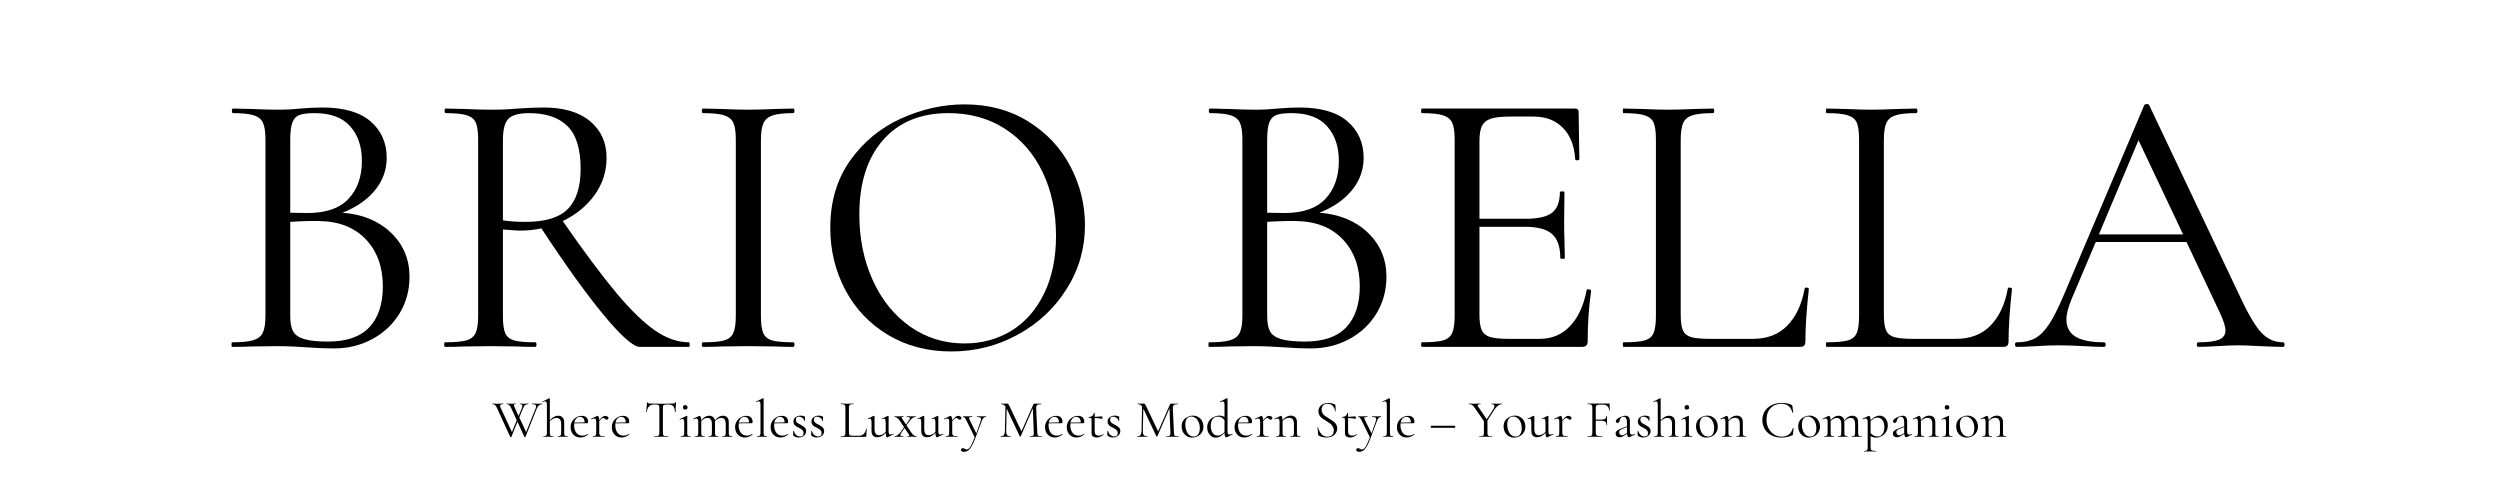 <svg xmlns="http://www.w3.org/2000/svg" xmlns:xlink="http://www.w3.org/1999/xlink" width="500" zoomAndPan="magnify" viewBox="0 0 375 75" height="100" preserveAspectRatio="xMidYMid meet"><defs><g></g></defs><rect x="-37.5" width="450" fill="#ffffff" y="-7.5" height="90" fill-opacity="1"></rect><rect x="-37.5" width="450" fill="#ffffff" y="-7.5" height="90" fill-opacity="1"></rect><g fill="#000000" fill-opacity="1"><g transform="translate(32.379, 52.032)"><g><path d="M 18.984 -20.125 C 21.992 -19.895 24.422 -18.895 26.266 -17.125 C 28.117 -15.352 29.047 -13.148 29.047 -10.516 C 29.047 -8.492 28.551 -6.664 27.562 -5.031 C 26.57 -3.395 25.207 -2.109 23.469 -1.172 C 21.738 -0.234 19.805 0.234 17.672 0.234 C 16.41 0.234 15.035 0.176 13.547 0.062 C 13.016 0.02 12.383 -0.016 11.656 -0.047 C 10.938 -0.086 10.141 -0.109 9.266 -0.109 L 5.375 -0.062 C 4.688 -0.02 3.711 0 2.453 0 C 2.379 0 2.344 -0.113 2.344 -0.344 C 2.344 -0.57 2.379 -0.688 2.453 -0.688 C 3.867 -0.688 4.922 -0.789 5.609 -1 C 6.297 -1.207 6.77 -1.578 7.031 -2.109 C 7.301 -2.648 7.438 -3.488 7.438 -4.625 L 7.438 -31.109 C 7.438 -32.254 7.312 -33.094 7.062 -33.625 C 6.812 -34.156 6.352 -34.523 5.688 -34.734 C 5.02 -34.953 3.984 -35.062 2.578 -35.062 C 2.461 -35.062 2.406 -35.176 2.406 -35.406 C 2.406 -35.633 2.461 -35.75 2.578 -35.75 L 5.375 -35.688 C 6.977 -35.613 8.273 -35.578 9.266 -35.578 C 9.953 -35.578 10.586 -35.594 11.172 -35.625 C 11.766 -35.664 12.273 -35.707 12.703 -35.75 C 13.879 -35.852 14.984 -35.906 16.016 -35.906 C 19.211 -35.906 21.613 -35.207 23.219 -33.812 C 24.82 -32.426 25.625 -30.609 25.625 -28.359 C 25.625 -26.535 25.031 -24.906 23.844 -23.469 C 22.664 -22.039 21.047 -20.926 18.984 -20.125 Z M 14.812 -35.062 C 13.82 -35.062 13.078 -34.973 12.578 -34.797 C 12.086 -34.629 11.727 -34.27 11.5 -33.719 C 11.27 -33.164 11.156 -32.258 11.156 -31 L 11.156 -20.125 L 13.719 -20.078 C 16.508 -20.078 18.57 -20.789 19.906 -22.219 C 21.238 -23.645 21.906 -25.539 21.906 -27.906 C 21.906 -30.039 21.32 -31.766 20.156 -33.078 C 19 -34.398 17.219 -35.062 14.812 -35.062 Z M 16.812 -0.797 C 19.594 -0.797 21.66 -1.508 23.016 -2.938 C 24.367 -4.375 25.047 -6.426 25.047 -9.094 C 25.047 -11.988 24.195 -14.332 22.5 -16.125 C 20.801 -17.914 18.469 -18.832 15.5 -18.875 C 14.281 -18.906 12.832 -18.863 11.156 -18.75 L 11.156 -4.625 C 11.156 -3.633 11.297 -2.875 11.578 -2.344 C 11.867 -1.812 12.422 -1.422 13.234 -1.172 C 14.055 -0.922 15.25 -0.797 16.812 -0.797 Z M 16.812 -0.797 "></path></g></g></g><g fill="#000000" fill-opacity="1"><g transform="translate(64.283, 52.032)"><g><path d="M 39.062 -0.688 C 39.133 -0.688 39.172 -0.57 39.172 -0.344 C 39.172 -0.113 39.133 0 39.062 0 L 31.688 0 C 30.727 0 28.93 -1.582 26.297 -4.75 C 23.672 -7.914 20.547 -12.258 16.922 -17.781 C 15.898 -17.551 14.832 -17.438 13.719 -17.438 C 13.488 -17.438 12.633 -17.492 11.156 -17.609 L 11.156 -4.625 C 11.156 -3.445 11.27 -2.594 11.5 -2.062 C 11.727 -1.531 12.176 -1.164 12.844 -0.969 C 13.508 -0.781 14.566 -0.688 16.016 -0.688 C 16.129 -0.688 16.188 -0.57 16.188 -0.344 C 16.188 -0.113 16.129 0 16.016 0 C 14.828 0 13.891 -0.02 13.203 -0.062 L 9.266 -0.109 L 5.375 -0.062 C 4.688 -0.02 3.711 0 2.453 0 C 2.379 0 2.344 -0.113 2.344 -0.344 C 2.344 -0.57 2.379 -0.688 2.453 -0.688 C 3.898 -0.688 4.969 -0.781 5.656 -0.969 C 6.344 -1.164 6.812 -1.539 7.062 -2.094 C 7.312 -2.645 7.438 -3.488 7.438 -4.625 L 7.438 -31.109 C 7.438 -32.254 7.32 -33.094 7.094 -33.625 C 6.863 -34.156 6.414 -34.523 5.75 -34.734 C 5.082 -34.953 4.023 -35.062 2.578 -35.062 C 2.461 -35.062 2.406 -35.176 2.406 -35.406 C 2.406 -35.633 2.461 -35.75 2.578 -35.75 L 5.375 -35.688 C 6.977 -35.613 8.273 -35.578 9.266 -35.578 C 10.098 -35.578 10.879 -35.594 11.609 -35.625 C 12.336 -35.664 12.945 -35.707 13.438 -35.75 C 14.852 -35.852 16.129 -35.906 17.266 -35.906 C 20.273 -35.906 22.598 -35.219 24.234 -33.844 C 25.879 -32.477 26.703 -30.648 26.703 -28.359 C 26.703 -26.305 26.102 -24.445 24.906 -22.781 C 23.707 -21.125 22.113 -19.82 20.125 -18.875 C 23.332 -14.258 26.031 -10.645 28.219 -8.031 C 30.414 -5.426 32.359 -3.551 34.047 -2.406 C 35.742 -1.258 37.414 -0.688 39.062 -0.688 Z M 11.156 -18.984 C 12.102 -18.828 13.227 -18.75 14.531 -18.75 C 17.5 -18.75 19.617 -19.395 20.891 -20.688 C 22.172 -21.988 22.812 -23.992 22.812 -26.703 C 22.812 -29.68 22.156 -31.816 20.844 -33.109 C 19.531 -34.41 17.613 -35.062 15.094 -35.062 C 13.613 -35.062 12.586 -34.789 12.016 -34.25 C 11.441 -33.719 11.156 -32.633 11.156 -31 Z M 11.156 -18.984 "></path></g></g></g><g fill="#000000" fill-opacity="1"><g transform="translate(102.762, 52.032)"><g><path d="M 11.375 -4.625 C 11.375 -3.488 11.488 -2.645 11.719 -2.094 C 11.945 -1.539 12.395 -1.164 13.062 -0.969 C 13.727 -0.781 14.785 -0.688 16.234 -0.688 C 16.348 -0.688 16.406 -0.57 16.406 -0.344 C 16.406 -0.113 16.348 0 16.234 0 C 15.098 0 14.188 -0.02 13.5 -0.062 L 9.438 -0.109 L 5.484 -0.062 C 4.797 -0.02 3.863 0 2.688 0 C 2.57 0 2.516 -0.113 2.516 -0.344 C 2.516 -0.57 2.57 -0.688 2.688 -0.688 C 4.133 -0.688 5.191 -0.781 5.859 -0.969 C 6.523 -1.164 6.984 -1.539 7.234 -2.094 C 7.484 -2.645 7.609 -3.488 7.609 -4.625 L 7.609 -31.109 C 7.609 -32.254 7.484 -33.094 7.234 -33.625 C 6.984 -34.156 6.523 -34.523 5.859 -34.734 C 5.191 -34.953 4.133 -35.062 2.688 -35.062 C 2.57 -35.062 2.516 -35.176 2.516 -35.406 C 2.516 -35.633 2.57 -35.75 2.688 -35.75 L 5.484 -35.688 C 7.086 -35.613 8.406 -35.578 9.438 -35.578 C 10.582 -35.578 11.953 -35.613 13.547 -35.688 L 16.234 -35.75 C 16.348 -35.75 16.406 -35.633 16.406 -35.406 C 16.406 -35.176 16.348 -35.062 16.234 -35.062 C 14.828 -35.062 13.789 -34.945 13.125 -34.719 C 12.457 -34.488 12 -34.098 11.75 -33.547 C 11.5 -32.992 11.375 -32.145 11.375 -31 Z M 11.375 -4.625 "></path></g></g></g><g fill="#000000" fill-opacity="1"><g transform="translate(121.745, 52.032)"><g><path d="M 20.938 0.688 C 17.383 0.688 14.223 -0.141 11.453 -1.797 C 8.691 -3.461 6.555 -5.711 5.047 -8.547 C 3.547 -11.391 2.797 -14.488 2.797 -17.844 C 2.797 -21.77 3.785 -25.133 5.766 -27.938 C 7.754 -30.738 10.301 -32.844 13.406 -34.25 C 16.52 -35.664 19.695 -36.375 22.938 -36.375 C 26.551 -36.375 29.727 -35.523 32.469 -33.828 C 35.219 -32.129 37.328 -29.891 38.797 -27.109 C 40.266 -24.328 41 -21.375 41 -18.25 C 41 -14.77 40.082 -11.582 38.25 -8.688 C 36.426 -5.789 33.977 -3.504 30.906 -1.828 C 27.844 -0.148 24.52 0.688 20.938 0.688 Z M 22.938 -0.516 C 25.531 -0.516 27.863 -1.145 29.938 -2.406 C 32.008 -3.664 33.645 -5.516 34.844 -7.953 C 36.051 -10.391 36.656 -13.285 36.656 -16.641 C 36.656 -20.223 35.988 -23.406 34.656 -26.188 C 33.32 -28.969 31.441 -31.141 29.016 -32.703 C 26.598 -34.273 23.77 -35.062 20.531 -35.062 C 16.332 -35.062 13.051 -33.707 10.688 -31 C 8.332 -28.289 7.156 -24.57 7.156 -19.844 C 7.156 -16.258 7.82 -12.988 9.156 -10.031 C 10.488 -7.082 12.352 -4.758 14.75 -3.062 C 17.156 -1.363 19.883 -0.516 22.938 -0.516 Z M 22.938 -0.516 "></path></g></g></g><g fill="#000000" fill-opacity="1"><g transform="translate(165.541, 52.032)"><g></g></g></g><g fill="#000000" fill-opacity="1"><g transform="translate(178.92, 52.032)"><g><path d="M 18.984 -20.125 C 21.992 -19.895 24.422 -18.895 26.266 -17.125 C 28.117 -15.352 29.047 -13.148 29.047 -10.516 C 29.047 -8.492 28.551 -6.664 27.562 -5.031 C 26.57 -3.395 25.207 -2.109 23.469 -1.172 C 21.738 -0.234 19.805 0.234 17.672 0.234 C 16.41 0.234 15.035 0.176 13.547 0.062 C 13.016 0.02 12.383 -0.016 11.656 -0.047 C 10.938 -0.086 10.141 -0.109 9.266 -0.109 L 5.375 -0.062 C 4.688 -0.02 3.711 0 2.453 0 C 2.379 0 2.344 -0.113 2.344 -0.344 C 2.344 -0.57 2.379 -0.688 2.453 -0.688 C 3.867 -0.688 4.922 -0.789 5.609 -1 C 6.297 -1.207 6.77 -1.578 7.031 -2.109 C 7.301 -2.648 7.438 -3.488 7.438 -4.625 L 7.438 -31.109 C 7.438 -32.254 7.312 -33.094 7.062 -33.625 C 6.812 -34.156 6.352 -34.523 5.688 -34.734 C 5.02 -34.953 3.984 -35.062 2.578 -35.062 C 2.461 -35.062 2.406 -35.176 2.406 -35.406 C 2.406 -35.633 2.461 -35.75 2.578 -35.75 L 5.375 -35.688 C 6.977 -35.613 8.273 -35.578 9.266 -35.578 C 9.953 -35.578 10.586 -35.594 11.172 -35.625 C 11.766 -35.664 12.273 -35.707 12.703 -35.75 C 13.879 -35.852 14.984 -35.906 16.016 -35.906 C 19.211 -35.906 21.613 -35.207 23.219 -33.812 C 24.82 -32.426 25.625 -30.609 25.625 -28.359 C 25.625 -26.535 25.031 -24.906 23.844 -23.469 C 22.664 -22.039 21.047 -20.926 18.984 -20.125 Z M 14.812 -35.062 C 13.82 -35.062 13.078 -34.973 12.578 -34.797 C 12.086 -34.629 11.727 -34.27 11.5 -33.719 C 11.27 -33.164 11.156 -32.258 11.156 -31 L 11.156 -20.125 L 13.719 -20.078 C 16.508 -20.078 18.57 -20.789 19.906 -22.219 C 21.238 -23.645 21.906 -25.539 21.906 -27.906 C 21.906 -30.039 21.32 -31.766 20.156 -33.078 C 19 -34.398 17.219 -35.062 14.812 -35.062 Z M 16.812 -0.797 C 19.594 -0.797 21.66 -1.508 23.016 -2.938 C 24.367 -4.375 25.047 -6.426 25.047 -9.094 C 25.047 -11.988 24.195 -14.332 22.5 -16.125 C 20.801 -17.914 18.469 -18.832 15.5 -18.875 C 14.281 -18.906 12.832 -18.863 11.156 -18.75 L 11.156 -4.625 C 11.156 -3.633 11.297 -2.875 11.578 -2.344 C 11.867 -1.812 12.422 -1.422 13.234 -1.172 C 14.055 -0.922 15.25 -0.797 16.812 -0.797 Z M 16.812 -0.797 "></path></g></g></g><g fill="#000000" fill-opacity="1"><g transform="translate(210.824, 52.032)"><g><path d="M 27.172 -8.516 C 27.172 -8.598 27.242 -8.641 27.391 -8.641 C 27.504 -8.641 27.609 -8.617 27.703 -8.578 C 27.797 -8.535 27.844 -8.477 27.844 -8.406 C 27.5 -6 27.328 -3.484 27.328 -0.859 C 27.328 -0.555 27.258 -0.336 27.125 -0.203 C 27 -0.066 26.766 0 26.422 0 L 2.453 0 C 2.379 0 2.344 -0.113 2.344 -0.344 C 2.344 -0.57 2.379 -0.688 2.453 -0.688 C 3.898 -0.688 4.957 -0.781 5.625 -0.969 C 6.301 -1.164 6.758 -1.539 7 -2.094 C 7.25 -2.645 7.375 -3.488 7.375 -4.625 L 7.375 -31.109 C 7.375 -32.254 7.25 -33.094 7 -33.625 C 6.758 -34.156 6.301 -34.523 5.625 -34.734 C 4.957 -34.953 3.898 -35.062 2.453 -35.062 C 2.379 -35.062 2.344 -35.176 2.344 -35.406 C 2.344 -35.633 2.379 -35.75 2.453 -35.75 L 25.453 -35.75 C 25.797 -35.75 25.969 -35.578 25.969 -35.234 L 26.078 -28.188 C 26.078 -28.07 25.977 -28.004 25.781 -27.984 C 25.594 -27.973 25.484 -28.023 25.453 -28.141 C 25.336 -30.16 24.723 -31.734 23.609 -32.859 C 22.504 -33.984 21.039 -34.547 19.219 -34.547 L 15.734 -34.547 C 14.391 -34.547 13.406 -34.438 12.781 -34.219 C 12.156 -34.008 11.719 -33.648 11.469 -33.141 C 11.219 -32.629 11.094 -31.859 11.094 -30.828 L 11.094 -19.219 L 18.078 -19.219 C 19.898 -19.219 21.203 -19.52 21.984 -20.125 C 22.766 -20.738 23.156 -21.77 23.156 -23.219 C 23.156 -23.289 23.27 -23.328 23.5 -23.328 C 23.727 -23.328 23.844 -23.289 23.844 -23.219 L 23.797 -18.594 C 23.797 -17.477 23.812 -16.633 23.844 -16.062 L 23.906 -13.328 C 23.906 -13.242 23.789 -13.203 23.562 -13.203 C 23.332 -13.203 23.219 -13.242 23.219 -13.328 C 23.219 -15.004 22.805 -16.203 21.984 -16.922 C 21.172 -17.648 19.812 -18.016 17.906 -18.016 L 11.094 -18.016 L 11.094 -4.859 C 11.094 -3.797 11.207 -3.016 11.438 -2.516 C 11.664 -2.016 12.082 -1.672 12.688 -1.484 C 13.301 -1.297 14.258 -1.203 15.562 -1.203 L 20.125 -1.203 C 21.957 -1.203 23.484 -1.848 24.703 -3.141 C 25.922 -4.441 26.742 -6.234 27.172 -8.516 Z M 27.172 -8.516 "></path></g></g></g><g fill="#000000" fill-opacity="1"><g transform="translate(241.528, 52.032)"><g><path d="M 10.578 -4.859 C 10.578 -3.754 10.691 -2.953 10.922 -2.453 C 11.148 -1.961 11.566 -1.629 12.172 -1.453 C 12.785 -1.285 13.781 -1.203 15.156 -1.203 L 21.391 -1.203 C 23.555 -1.203 25.285 -1.867 26.578 -3.203 C 27.879 -4.535 28.742 -6.383 29.172 -8.75 C 29.172 -8.863 29.273 -8.91 29.484 -8.891 C 29.691 -8.867 29.797 -8.801 29.797 -8.688 C 29.453 -5.531 29.281 -2.922 29.281 -0.859 C 29.281 -0.555 29.223 -0.336 29.109 -0.203 C 28.992 -0.066 28.766 0 28.422 0 L 2 0 C 1.926 0 1.891 -0.113 1.891 -0.344 C 1.891 -0.57 1.926 -0.688 2 -0.688 C 3.445 -0.688 4.504 -0.781 5.172 -0.969 C 5.836 -1.164 6.285 -1.539 6.516 -2.094 C 6.742 -2.645 6.859 -3.488 6.859 -4.625 L 6.859 -31.109 C 6.859 -32.254 6.742 -33.094 6.516 -33.625 C 6.285 -34.156 5.836 -34.523 5.172 -34.734 C 4.504 -34.953 3.445 -35.062 2 -35.062 C 1.926 -35.062 1.891 -35.176 1.891 -35.406 C 1.891 -35.633 1.926 -35.75 2 -35.75 L 4.797 -35.688 C 6.398 -35.613 7.695 -35.578 8.688 -35.578 C 9.758 -35.578 11.098 -35.613 12.703 -35.688 L 15.438 -35.75 C 15.551 -35.75 15.609 -35.633 15.609 -35.406 C 15.609 -35.176 15.551 -35.062 15.438 -35.062 C 14.031 -35.062 12.992 -34.953 12.328 -34.734 C 11.66 -34.523 11.203 -34.145 10.953 -33.594 C 10.703 -33.039 10.578 -32.191 10.578 -31.047 Z M 10.578 -4.859 "></path></g></g></g><g fill="#000000" fill-opacity="1"><g transform="translate(272.002, 52.032)"><g><path d="M 10.578 -4.859 C 10.578 -3.754 10.691 -2.953 10.922 -2.453 C 11.148 -1.961 11.566 -1.629 12.172 -1.453 C 12.785 -1.285 13.781 -1.203 15.156 -1.203 L 21.391 -1.203 C 23.555 -1.203 25.285 -1.867 26.578 -3.203 C 27.879 -4.535 28.742 -6.383 29.172 -8.75 C 29.172 -8.863 29.273 -8.91 29.484 -8.891 C 29.691 -8.867 29.797 -8.801 29.797 -8.688 C 29.453 -5.531 29.281 -2.922 29.281 -0.859 C 29.281 -0.555 29.223 -0.336 29.109 -0.203 C 28.992 -0.066 28.766 0 28.422 0 L 2 0 C 1.926 0 1.891 -0.113 1.891 -0.344 C 1.891 -0.57 1.926 -0.688 2 -0.688 C 3.445 -0.688 4.504 -0.781 5.172 -0.969 C 5.836 -1.164 6.285 -1.539 6.516 -2.094 C 6.742 -2.645 6.859 -3.488 6.859 -4.625 L 6.859 -31.109 C 6.859 -32.254 6.742 -33.094 6.516 -33.625 C 6.285 -34.156 5.836 -34.523 5.172 -34.734 C 4.504 -34.953 3.445 -35.062 2 -35.062 C 1.926 -35.062 1.891 -35.176 1.891 -35.406 C 1.891 -35.633 1.926 -35.75 2 -35.75 L 4.797 -35.688 C 6.398 -35.613 7.695 -35.578 8.688 -35.578 C 9.758 -35.578 11.098 -35.613 12.703 -35.688 L 15.438 -35.75 C 15.551 -35.75 15.609 -35.633 15.609 -35.406 C 15.609 -35.176 15.551 -35.062 15.438 -35.062 C 14.031 -35.062 12.992 -34.953 12.328 -34.734 C 11.66 -34.523 11.203 -34.145 10.953 -33.594 C 10.703 -33.039 10.578 -32.191 10.578 -31.047 Z M 10.578 -4.859 "></path></g></g></g><g fill="#000000" fill-opacity="1"><g transform="translate(302.477, 52.032)"><g><path d="M 39.969 -0.688 C 40.125 -0.688 40.203 -0.57 40.203 -0.344 C 40.203 -0.113 40.125 0 39.969 0 C 39.25 0 38.125 -0.035 36.594 -0.109 C 35.07 -0.191 33.969 -0.234 33.281 -0.234 C 32.445 -0.234 31.379 -0.191 30.078 -0.109 C 28.859 -0.035 27.926 0 27.281 0 C 27.125 0 27.047 -0.113 27.047 -0.344 C 27.047 -0.57 27.125 -0.688 27.281 -0.688 C 28.688 -0.688 29.711 -0.816 30.359 -1.078 C 31.016 -1.348 31.344 -1.805 31.344 -2.453 C 31.344 -2.992 31.094 -3.816 30.594 -4.922 L 25.5 -15.734 L 11.891 -15.734 L 8.297 -7.266 C 7.754 -5.961 7.484 -4.914 7.484 -4.125 C 7.484 -2.938 7.953 -2.066 8.891 -1.516 C 9.828 -0.961 11.227 -0.688 13.094 -0.688 C 13.281 -0.688 13.375 -0.57 13.375 -0.344 C 13.375 -0.113 13.281 0 13.094 0 C 12.406 0 11.414 -0.035 10.125 -0.109 C 8.676 -0.191 7.414 -0.234 6.344 -0.234 C 5.352 -0.234 4.211 -0.191 2.922 -0.109 C 1.773 -0.035 0.82 0 0.062 0 C -0.133 0 -0.234 -0.113 -0.234 -0.344 C -0.234 -0.57 -0.133 -0.688 0.062 -0.688 C 1.125 -0.688 2.023 -0.883 2.766 -1.281 C 3.516 -1.688 4.223 -2.395 4.891 -3.406 C 5.555 -4.414 6.289 -5.875 7.094 -7.781 L 19.156 -36.25 C 19.227 -36.363 19.359 -36.422 19.547 -36.422 C 19.742 -36.422 19.863 -36.363 19.906 -36.25 L 33.391 -7.828 C 34.691 -5.016 35.801 -3.117 36.719 -2.141 C 37.633 -1.172 38.719 -0.688 39.969 -0.688 Z M 12.359 -16.875 L 24.984 -16.875 L 18.297 -31 Z M 12.359 -16.875 "></path></g></g></g><g fill="#000000" fill-opacity="1"><g transform="translate(73.87, 65.53)"><g><path d="M 7.469 -5 C 7.488 -5 7.5 -4.984 7.5 -4.953 C 7.5 -4.922 7.488 -4.906 7.469 -4.906 C 7.289 -4.906 7.133 -4.852 7 -4.75 C 6.875 -4.656 6.758 -4.492 6.656 -4.266 L 4.953 -0.016 C 4.953 0.016 4.926 0.031 4.875 0.031 C 4.832 0.031 4.801 0.016 4.781 -0.016 L 3.75 -2.266 L 2.844 -0.016 C 2.832 0.016 2.801 0.031 2.75 0.031 C 2.707 0.031 2.676 0.016 2.656 -0.016 L 0.672 -4.344 C 0.578 -4.551 0.477 -4.695 0.375 -4.781 C 0.281 -4.863 0.148 -4.906 -0.016 -4.906 C -0.023 -4.906 -0.031 -4.922 -0.031 -4.953 C -0.031 -4.984 -0.023 -5 -0.016 -5 L 0.297 -4.984 C 0.441 -4.973 0.562 -4.969 0.656 -4.969 C 0.844 -4.969 1.051 -4.973 1.281 -4.984 L 1.609 -5 C 1.617 -5 1.625 -4.984 1.625 -4.953 C 1.625 -4.922 1.617 -4.906 1.609 -4.906 C 1.453 -4.906 1.332 -4.883 1.25 -4.844 C 1.176 -4.812 1.141 -4.75 1.141 -4.656 C 1.141 -4.57 1.164 -4.477 1.219 -4.375 L 2.922 -0.719 L 3.641 -2.5 L 2.797 -4.344 C 2.703 -4.539 2.609 -4.68 2.516 -4.766 C 2.422 -4.859 2.297 -4.906 2.141 -4.906 C 2.117 -4.906 2.109 -4.922 2.109 -4.953 C 2.109 -4.984 2.117 -5 2.141 -5 L 2.438 -4.984 C 2.582 -4.973 2.695 -4.969 2.781 -4.969 C 2.938 -4.969 3.094 -4.973 3.25 -4.984 L 3.469 -5 C 3.488 -5 3.5 -4.984 3.5 -4.953 C 3.5 -4.922 3.488 -4.906 3.469 -4.906 C 3.363 -4.906 3.289 -4.895 3.25 -4.875 C 3.219 -4.863 3.203 -4.832 3.203 -4.781 C 3.203 -4.719 3.25 -4.582 3.344 -4.375 L 3.922 -3.125 L 4.406 -4.312 C 4.457 -4.469 4.484 -4.586 4.484 -4.672 C 4.484 -4.754 4.457 -4.812 4.406 -4.844 C 4.352 -4.883 4.27 -4.906 4.156 -4.906 C 4.133 -4.906 4.125 -4.922 4.125 -4.953 C 4.125 -4.984 4.133 -5 4.156 -5 L 4.344 -4.984 C 4.445 -4.973 4.555 -4.969 4.672 -4.969 C 4.773 -4.969 4.898 -4.973 5.047 -4.984 L 5.375 -5 C 5.383 -5 5.391 -4.984 5.391 -4.953 C 5.391 -4.922 5.383 -4.906 5.375 -4.906 C 5.188 -4.906 5.031 -4.859 4.906 -4.766 C 4.781 -4.672 4.672 -4.504 4.578 -4.266 L 4.031 -2.906 L 5.047 -0.719 L 6.484 -4.297 C 6.523 -4.41 6.547 -4.504 6.547 -4.578 C 6.547 -4.691 6.492 -4.773 6.391 -4.828 C 6.297 -4.879 6.145 -4.906 5.938 -4.906 C 5.926 -4.906 5.922 -4.922 5.922 -4.953 C 5.922 -4.984 5.926 -5 5.938 -5 L 6.281 -4.984 C 6.445 -4.973 6.609 -4.969 6.766 -4.969 C 6.867 -4.969 6.992 -4.973 7.141 -4.984 Z M 7.469 -5 "></path></g></g></g><g fill="#000000" fill-opacity="1"><g transform="translate(81.318, 65.53)"><g><path d="M 3.812 -0.094 C 3.832 -0.094 3.844 -0.078 3.844 -0.047 C 3.844 -0.016 3.832 0 3.812 0 C 3.688 0 3.586 -0.004 3.516 -0.016 L 2.656 -0.016 C 2.582 -0.004 2.484 0 2.359 0 C 2.348 0 2.344 -0.016 2.344 -0.047 C 2.344 -0.078 2.348 -0.094 2.359 -0.094 C 2.504 -0.094 2.609 -0.109 2.672 -0.141 C 2.742 -0.172 2.789 -0.223 2.812 -0.297 C 2.844 -0.379 2.859 -0.492 2.859 -0.641 L 2.859 -1.922 C 2.859 -2.234 2.797 -2.461 2.672 -2.609 C 2.555 -2.766 2.375 -2.844 2.125 -2.844 C 1.957 -2.844 1.789 -2.797 1.625 -2.703 C 1.457 -2.617 1.301 -2.504 1.156 -2.359 L 1.156 -0.641 C 1.156 -0.492 1.164 -0.379 1.188 -0.297 C 1.219 -0.223 1.27 -0.172 1.344 -0.141 C 1.414 -0.109 1.52 -0.094 1.656 -0.094 C 1.676 -0.094 1.688 -0.078 1.688 -0.047 C 1.688 -0.016 1.676 0 1.656 0 C 1.539 0 1.445 -0.004 1.375 -0.016 L 0.5 -0.016 C 0.426 -0.004 0.328 0 0.203 0 C 0.191 0 0.188 -0.016 0.188 -0.047 C 0.188 -0.078 0.191 -0.094 0.203 -0.094 C 0.348 -0.094 0.453 -0.109 0.516 -0.141 C 0.586 -0.172 0.641 -0.223 0.672 -0.297 C 0.703 -0.379 0.719 -0.492 0.719 -0.641 L 0.719 -4.781 C 0.719 -4.977 0.695 -5.117 0.656 -5.203 C 0.613 -5.285 0.547 -5.328 0.453 -5.328 C 0.379 -5.328 0.258 -5.289 0.094 -5.219 L 0.078 -5.219 C 0.055 -5.219 0.039 -5.227 0.031 -5.25 C 0.02 -5.281 0.023 -5.297 0.047 -5.297 L 1.062 -5.797 L 1.094 -5.797 C 1.113 -5.797 1.129 -5.789 1.141 -5.781 C 1.148 -5.77 1.156 -5.754 1.156 -5.734 L 1.156 -2.484 C 1.363 -2.723 1.566 -2.895 1.766 -3 C 1.961 -3.113 2.172 -3.172 2.391 -3.172 C 2.68 -3.172 2.906 -3.086 3.062 -2.922 C 3.227 -2.754 3.312 -2.516 3.312 -2.203 L 3.312 -0.641 C 3.312 -0.492 3.32 -0.379 3.344 -0.297 C 3.375 -0.223 3.422 -0.172 3.484 -0.141 C 3.555 -0.109 3.664 -0.094 3.812 -0.094 Z M 3.812 -0.094 "></path></g></g></g><g fill="#000000" fill-opacity="1"><g transform="translate(85.31, 65.53)"><g><path d="M 2.875 -0.453 C 2.883 -0.453 2.895 -0.441 2.906 -0.422 C 2.926 -0.398 2.93 -0.383 2.922 -0.375 C 2.566 -0.062 2.176 0.094 1.75 0.094 C 1.438 0.094 1.172 0.02 0.953 -0.125 C 0.734 -0.27 0.566 -0.457 0.453 -0.688 C 0.336 -0.926 0.281 -1.176 0.281 -1.438 C 0.281 -1.75 0.352 -2.035 0.5 -2.297 C 0.656 -2.566 0.863 -2.773 1.125 -2.922 C 1.383 -3.078 1.664 -3.156 1.969 -3.156 C 2.27 -3.156 2.5 -3.078 2.656 -2.922 C 2.82 -2.766 2.906 -2.539 2.906 -2.25 C 2.906 -2.176 2.895 -2.125 2.875 -2.094 C 2.863 -2.062 2.844 -2.047 2.812 -2.047 L 0.828 -2.031 C 0.816 -1.914 0.812 -1.82 0.812 -1.75 C 0.812 -1.281 0.922 -0.898 1.141 -0.609 C 1.359 -0.328 1.664 -0.188 2.062 -0.188 C 2.219 -0.188 2.352 -0.207 2.469 -0.25 C 2.582 -0.289 2.711 -0.359 2.859 -0.453 Z M 1.719 -3 C 1.488 -3 1.297 -2.922 1.141 -2.766 C 0.992 -2.617 0.895 -2.41 0.844 -2.141 L 2.375 -2.172 C 2.375 -2.441 2.312 -2.645 2.188 -2.781 C 2.07 -2.926 1.914 -3 1.719 -3 Z M 1.719 -3 "></path></g></g></g><g fill="#000000" fill-opacity="1"><g transform="translate(88.574, 65.53)"><g><path d="M 2.203 -3.156 C 2.316 -3.156 2.426 -3.125 2.531 -3.062 C 2.645 -3 2.703 -2.922 2.703 -2.828 C 2.703 -2.766 2.676 -2.707 2.625 -2.656 C 2.582 -2.602 2.52 -2.578 2.438 -2.578 C 2.383 -2.578 2.336 -2.586 2.297 -2.609 C 2.266 -2.629 2.227 -2.66 2.188 -2.703 C 2.133 -2.742 2.086 -2.773 2.047 -2.797 C 2.004 -2.816 1.953 -2.828 1.891 -2.828 C 1.828 -2.828 1.754 -2.797 1.672 -2.734 C 1.598 -2.672 1.477 -2.547 1.312 -2.359 L 1.312 -0.641 C 1.312 -0.484 1.332 -0.367 1.375 -0.297 C 1.414 -0.223 1.488 -0.172 1.594 -0.141 C 1.695 -0.109 1.863 -0.094 2.094 -0.094 C 2.113 -0.094 2.125 -0.078 2.125 -0.047 C 2.125 -0.016 2.113 0 2.094 0 C 1.914 0 1.781 -0.004 1.688 -0.016 L 0.641 -0.016 C 0.578 -0.004 0.484 0 0.359 0 C 0.348 0 0.344 -0.016 0.344 -0.047 C 0.344 -0.078 0.348 -0.094 0.359 -0.094 C 0.504 -0.094 0.609 -0.109 0.672 -0.141 C 0.742 -0.172 0.789 -0.223 0.812 -0.297 C 0.844 -0.367 0.859 -0.484 0.859 -0.641 L 0.859 -2.234 C 0.859 -2.41 0.836 -2.539 0.797 -2.625 C 0.754 -2.707 0.68 -2.75 0.578 -2.75 C 0.492 -2.75 0.348 -2.707 0.141 -2.625 L 0.125 -2.625 C 0.102 -2.625 0.086 -2.633 0.078 -2.656 C 0.078 -2.688 0.086 -2.707 0.109 -2.719 L 1.031 -3.156 L 1.078 -3.156 C 1.129 -3.156 1.18 -3.094 1.234 -2.969 C 1.285 -2.852 1.312 -2.695 1.312 -2.5 C 1.531 -2.75 1.703 -2.922 1.828 -3.016 C 1.961 -3.109 2.086 -3.156 2.203 -3.156 Z M 2.203 -3.156 "></path></g></g></g><g fill="#000000" fill-opacity="1"><g transform="translate(91.486, 65.53)"><g><path d="M 2.875 -0.453 C 2.883 -0.453 2.895 -0.441 2.906 -0.422 C 2.926 -0.398 2.93 -0.383 2.922 -0.375 C 2.566 -0.062 2.176 0.094 1.75 0.094 C 1.438 0.094 1.172 0.02 0.953 -0.125 C 0.734 -0.27 0.566 -0.457 0.453 -0.688 C 0.336 -0.926 0.281 -1.176 0.281 -1.438 C 0.281 -1.75 0.352 -2.035 0.5 -2.297 C 0.656 -2.566 0.863 -2.773 1.125 -2.922 C 1.383 -3.078 1.664 -3.156 1.969 -3.156 C 2.27 -3.156 2.5 -3.078 2.656 -2.922 C 2.82 -2.766 2.906 -2.539 2.906 -2.25 C 2.906 -2.176 2.895 -2.125 2.875 -2.094 C 2.863 -2.062 2.844 -2.047 2.812 -2.047 L 0.828 -2.031 C 0.816 -1.914 0.812 -1.82 0.812 -1.75 C 0.812 -1.281 0.922 -0.898 1.141 -0.609 C 1.359 -0.328 1.664 -0.188 2.062 -0.188 C 2.219 -0.188 2.352 -0.207 2.469 -0.25 C 2.582 -0.289 2.711 -0.359 2.859 -0.453 Z M 1.719 -3 C 1.488 -3 1.297 -2.922 1.141 -2.766 C 0.992 -2.617 0.895 -2.41 0.844 -2.141 L 2.375 -2.172 C 2.375 -2.441 2.312 -2.645 2.188 -2.781 C 2.07 -2.926 1.914 -3 1.719 -3 Z M 1.719 -3 "></path></g></g></g><g fill="#000000" fill-opacity="1"><g transform="translate(94.75, 65.53)"><g></g></g></g><g fill="#000000" fill-opacity="1"><g transform="translate(96.623, 65.53)"><g><path d="M 1.516 -4.859 C 1.18 -4.859 0.926 -4.77 0.75 -4.594 C 0.582 -4.426 0.461 -4.141 0.391 -3.734 C 0.391 -3.723 0.375 -3.719 0.344 -3.719 C 0.312 -3.719 0.297 -3.723 0.297 -3.734 C 0.328 -3.922 0.352 -4.164 0.375 -4.469 C 0.406 -4.781 0.422 -5.016 0.422 -5.172 C 0.422 -5.203 0.43 -5.219 0.453 -5.219 C 0.484 -5.219 0.5 -5.203 0.5 -5.172 C 0.5 -5.055 0.645 -5 0.938 -5 C 1.383 -4.977 1.922 -4.969 2.547 -4.969 C 2.859 -4.969 3.191 -4.973 3.547 -4.984 L 4.094 -5 C 4.281 -5 4.422 -5.008 4.516 -5.031 C 4.609 -5.062 4.672 -5.117 4.703 -5.203 C 4.703 -5.223 4.711 -5.234 4.734 -5.234 C 4.766 -5.234 4.781 -5.223 4.781 -5.203 C 4.77 -5.047 4.754 -4.812 4.734 -4.5 C 4.723 -4.188 4.719 -3.93 4.719 -3.734 C 4.719 -3.723 4.695 -3.719 4.656 -3.719 C 4.625 -3.719 4.609 -3.723 4.609 -3.734 C 4.598 -4.148 4.516 -4.441 4.359 -4.609 C 4.203 -4.773 3.945 -4.859 3.594 -4.859 C 3.352 -4.859 3.18 -4.848 3.078 -4.828 C 2.973 -4.805 2.898 -4.758 2.859 -4.688 C 2.828 -4.613 2.812 -4.5 2.812 -4.344 L 2.812 -0.641 C 2.812 -0.484 2.828 -0.363 2.859 -0.281 C 2.898 -0.207 2.973 -0.156 3.078 -0.125 C 3.191 -0.102 3.363 -0.094 3.594 -0.094 C 3.602 -0.094 3.609 -0.078 3.609 -0.047 C 3.609 -0.016 3.602 0 3.594 0 C 3.414 0 3.273 -0.004 3.172 -0.016 L 1.938 -0.016 C 1.832 -0.004 1.688 0 1.5 0 C 1.488 0 1.484 -0.016 1.484 -0.047 C 1.484 -0.078 1.488 -0.094 1.5 -0.094 C 1.727 -0.094 1.895 -0.102 2 -0.125 C 2.113 -0.156 2.188 -0.207 2.219 -0.281 C 2.258 -0.363 2.281 -0.484 2.281 -0.641 L 2.281 -4.359 C 2.281 -4.516 2.258 -4.625 2.219 -4.688 C 2.188 -4.758 2.117 -4.805 2.016 -4.828 C 1.922 -4.848 1.754 -4.859 1.516 -4.859 Z M 1.516 -4.859 "></path></g></g></g><g fill="#000000" fill-opacity="1"><g transform="translate(101.695, 65.53)"><g><path d="M 1.094 -4.094 C 0.977 -4.094 0.891 -4.117 0.828 -4.172 C 0.773 -4.234 0.75 -4.32 0.75 -4.438 C 0.75 -4.539 0.773 -4.617 0.828 -4.672 C 0.891 -4.734 0.977 -4.766 1.094 -4.766 C 1.195 -4.766 1.281 -4.734 1.344 -4.672 C 1.406 -4.617 1.438 -4.539 1.438 -4.438 C 1.438 -4.32 1.406 -4.234 1.344 -4.172 C 1.281 -4.117 1.195 -4.094 1.094 -4.094 Z M 0.422 0 C 0.41 0 0.406 -0.016 0.406 -0.047 C 0.406 -0.078 0.41 -0.094 0.422 -0.094 C 0.566 -0.094 0.676 -0.109 0.75 -0.141 C 0.82 -0.172 0.867 -0.223 0.891 -0.297 C 0.922 -0.379 0.938 -0.492 0.938 -0.641 L 0.938 -2.141 C 0.938 -2.336 0.914 -2.477 0.875 -2.562 C 0.832 -2.645 0.766 -2.688 0.672 -2.688 C 0.578 -2.688 0.457 -2.648 0.312 -2.578 L 0.297 -2.578 C 0.273 -2.578 0.258 -2.586 0.25 -2.609 C 0.238 -2.641 0.242 -2.66 0.266 -2.672 L 1.297 -3.156 L 1.344 -3.156 C 1.352 -3.156 1.363 -3.148 1.375 -3.141 C 1.395 -3.129 1.406 -3.113 1.406 -3.094 C 1.406 -3.062 1.398 -2.957 1.391 -2.781 C 1.391 -2.602 1.391 -2.395 1.391 -2.156 L 1.391 -0.641 C 1.391 -0.484 1.398 -0.367 1.422 -0.297 C 1.453 -0.223 1.5 -0.172 1.562 -0.141 C 1.633 -0.109 1.742 -0.094 1.891 -0.094 C 1.898 -0.094 1.906 -0.078 1.906 -0.047 C 1.906 -0.016 1.898 0 1.891 0 C 1.766 0 1.664 -0.004 1.594 -0.016 L 0.734 -0.016 C 0.648 -0.004 0.547 0 0.422 0 Z M 0.422 0 "></path></g></g></g><g fill="#000000" fill-opacity="1"><g transform="translate(103.879, 65.53)"><g><path d="M 5.938 -0.094 C 5.957 -0.094 5.969 -0.078 5.969 -0.047 C 5.969 -0.016 5.957 0 5.938 0 C 5.812 0 5.711 -0.004 5.641 -0.016 L 4.781 -0.016 C 4.695 -0.004 4.598 0 4.484 0 C 4.461 0 4.453 -0.016 4.453 -0.047 C 4.453 -0.078 4.461 -0.094 4.484 -0.094 C 4.629 -0.094 4.734 -0.109 4.797 -0.141 C 4.867 -0.172 4.914 -0.223 4.938 -0.297 C 4.969 -0.379 4.984 -0.492 4.984 -0.641 L 4.984 -1.922 C 4.984 -2.234 4.926 -2.461 4.812 -2.609 C 4.695 -2.766 4.523 -2.844 4.297 -2.844 C 4.141 -2.844 3.977 -2.797 3.812 -2.703 C 3.645 -2.617 3.492 -2.5 3.359 -2.344 C 3.367 -2.312 3.375 -2.27 3.375 -2.219 L 3.375 -0.641 C 3.375 -0.484 3.383 -0.367 3.406 -0.297 C 3.438 -0.223 3.484 -0.172 3.547 -0.141 C 3.617 -0.109 3.727 -0.094 3.875 -0.094 C 3.883 -0.094 3.891 -0.078 3.891 -0.047 C 3.891 -0.016 3.883 0 3.875 0 C 3.75 0 3.648 -0.004 3.578 -0.016 L 2.703 -0.016 C 2.629 -0.004 2.535 0 2.422 0 C 2.398 0 2.391 -0.016 2.391 -0.047 C 2.391 -0.078 2.398 -0.094 2.422 -0.094 C 2.555 -0.094 2.66 -0.109 2.734 -0.141 C 2.805 -0.172 2.852 -0.223 2.875 -0.297 C 2.895 -0.367 2.906 -0.484 2.906 -0.641 L 2.906 -1.922 C 2.906 -2.234 2.848 -2.461 2.734 -2.609 C 2.629 -2.766 2.461 -2.844 2.234 -2.844 C 2.066 -2.844 1.906 -2.801 1.75 -2.719 C 1.594 -2.633 1.445 -2.516 1.312 -2.359 L 1.312 -0.641 C 1.312 -0.484 1.32 -0.367 1.344 -0.297 C 1.375 -0.223 1.422 -0.172 1.484 -0.141 C 1.555 -0.109 1.664 -0.094 1.812 -0.094 C 1.82 -0.094 1.828 -0.078 1.828 -0.047 C 1.828 -0.016 1.82 0 1.812 0 C 1.688 0 1.586 -0.004 1.516 -0.016 L 0.641 -0.016 C 0.578 -0.004 0.484 0 0.359 0 C 0.348 0 0.344 -0.016 0.344 -0.047 C 0.344 -0.078 0.348 -0.094 0.359 -0.094 C 0.504 -0.094 0.609 -0.109 0.672 -0.141 C 0.742 -0.172 0.789 -0.223 0.812 -0.297 C 0.844 -0.367 0.859 -0.484 0.859 -0.641 L 0.859 -2.234 C 0.859 -2.41 0.836 -2.539 0.797 -2.625 C 0.754 -2.707 0.68 -2.75 0.578 -2.75 C 0.492 -2.75 0.348 -2.707 0.141 -2.625 L 0.125 -2.625 C 0.102 -2.625 0.086 -2.633 0.078 -2.656 C 0.078 -2.688 0.086 -2.707 0.109 -2.719 L 1.031 -3.156 L 1.078 -3.156 C 1.129 -3.156 1.18 -3.094 1.234 -2.969 C 1.285 -2.852 1.312 -2.695 1.312 -2.5 C 1.5 -2.727 1.688 -2.895 1.875 -3 C 2.07 -3.113 2.273 -3.172 2.484 -3.172 C 2.723 -3.172 2.914 -3.109 3.062 -2.984 C 3.219 -2.867 3.316 -2.695 3.359 -2.469 C 3.547 -2.707 3.738 -2.883 3.938 -3 C 4.133 -3.113 4.344 -3.172 4.562 -3.172 C 4.844 -3.172 5.055 -3.086 5.203 -2.922 C 5.359 -2.766 5.438 -2.523 5.438 -2.203 L 5.438 -0.641 C 5.438 -0.484 5.445 -0.367 5.469 -0.297 C 5.5 -0.223 5.547 -0.172 5.609 -0.141 C 5.68 -0.109 5.789 -0.094 5.938 -0.094 Z M 5.938 -0.094 "></path></g></g></g><g fill="#000000" fill-opacity="1"><g transform="translate(109.983, 65.53)"><g><path d="M 2.875 -0.453 C 2.883 -0.453 2.895 -0.441 2.906 -0.422 C 2.926 -0.398 2.93 -0.383 2.922 -0.375 C 2.566 -0.062 2.176 0.094 1.75 0.094 C 1.438 0.094 1.172 0.02 0.953 -0.125 C 0.734 -0.27 0.566 -0.457 0.453 -0.688 C 0.336 -0.926 0.281 -1.176 0.281 -1.438 C 0.281 -1.75 0.352 -2.035 0.5 -2.297 C 0.656 -2.566 0.863 -2.773 1.125 -2.922 C 1.383 -3.078 1.664 -3.156 1.969 -3.156 C 2.27 -3.156 2.5 -3.078 2.656 -2.922 C 2.82 -2.766 2.906 -2.539 2.906 -2.25 C 2.906 -2.176 2.895 -2.125 2.875 -2.094 C 2.863 -2.062 2.844 -2.047 2.812 -2.047 L 0.828 -2.031 C 0.816 -1.914 0.812 -1.82 0.812 -1.75 C 0.812 -1.281 0.922 -0.898 1.141 -0.609 C 1.359 -0.328 1.664 -0.188 2.062 -0.188 C 2.219 -0.188 2.352 -0.207 2.469 -0.25 C 2.582 -0.289 2.711 -0.359 2.859 -0.453 Z M 1.719 -3 C 1.488 -3 1.297 -2.922 1.141 -2.766 C 0.992 -2.617 0.895 -2.41 0.844 -2.141 L 2.375 -2.172 C 2.375 -2.441 2.312 -2.645 2.188 -2.781 C 2.07 -2.926 1.914 -3 1.719 -3 Z M 1.719 -3 "></path></g></g></g><g fill="#000000" fill-opacity="1"><g transform="translate(113.247, 65.53)"><g><path d="M 0.312 0 C 0.301 0 0.297 -0.016 0.297 -0.047 C 0.297 -0.078 0.301 -0.094 0.312 -0.094 C 0.457 -0.094 0.566 -0.109 0.641 -0.141 C 0.711 -0.172 0.758 -0.223 0.781 -0.297 C 0.812 -0.379 0.828 -0.492 0.828 -0.641 L 0.828 -4.781 C 0.828 -4.977 0.805 -5.117 0.766 -5.203 C 0.734 -5.285 0.664 -5.328 0.562 -5.328 C 0.488 -5.328 0.367 -5.289 0.203 -5.219 L 0.188 -5.219 C 0.164 -5.219 0.148 -5.227 0.141 -5.25 C 0.141 -5.281 0.145 -5.297 0.156 -5.297 L 1.188 -5.797 C 1.195 -5.797 1.207 -5.797 1.219 -5.797 C 1.227 -5.797 1.242 -5.789 1.266 -5.781 C 1.285 -5.77 1.297 -5.754 1.297 -5.734 L 1.297 -0.641 C 1.297 -0.492 1.305 -0.379 1.328 -0.297 C 1.359 -0.223 1.406 -0.172 1.469 -0.141 C 1.539 -0.109 1.648 -0.094 1.797 -0.094 C 1.805 -0.094 1.812 -0.078 1.812 -0.047 C 1.812 -0.016 1.805 0 1.797 0 C 1.672 0 1.57 -0.004 1.5 -0.016 L 0.625 -0.016 C 0.551 -0.004 0.445 0 0.312 0 Z M 0.312 0 "></path></g></g></g><g fill="#000000" fill-opacity="1"><g transform="translate(115.311, 65.53)"><g><path d="M 2.875 -0.453 C 2.883 -0.453 2.895 -0.441 2.906 -0.422 C 2.926 -0.398 2.93 -0.383 2.922 -0.375 C 2.566 -0.062 2.176 0.094 1.75 0.094 C 1.438 0.094 1.172 0.02 0.953 -0.125 C 0.734 -0.27 0.566 -0.457 0.453 -0.688 C 0.336 -0.926 0.281 -1.176 0.281 -1.438 C 0.281 -1.75 0.352 -2.035 0.5 -2.297 C 0.656 -2.566 0.863 -2.773 1.125 -2.922 C 1.383 -3.078 1.664 -3.156 1.969 -3.156 C 2.27 -3.156 2.5 -3.078 2.656 -2.922 C 2.82 -2.766 2.906 -2.539 2.906 -2.25 C 2.906 -2.176 2.895 -2.125 2.875 -2.094 C 2.863 -2.062 2.844 -2.047 2.812 -2.047 L 0.828 -2.031 C 0.816 -1.914 0.812 -1.82 0.812 -1.75 C 0.812 -1.281 0.922 -0.898 1.141 -0.609 C 1.359 -0.328 1.664 -0.188 2.062 -0.188 C 2.219 -0.188 2.352 -0.207 2.469 -0.25 C 2.582 -0.289 2.711 -0.359 2.859 -0.453 Z M 1.719 -3 C 1.488 -3 1.297 -2.922 1.141 -2.766 C 0.992 -2.617 0.895 -2.41 0.844 -2.141 L 2.375 -2.172 C 2.375 -2.441 2.312 -2.645 2.188 -2.781 C 2.07 -2.926 1.914 -3 1.719 -3 Z M 1.719 -3 "></path></g></g></g><g fill="#000000" fill-opacity="1"><g transform="translate(118.575, 65.53)"><g><path d="M 0.812 -2.594 C 0.812 -2.406 0.867 -2.254 0.984 -2.141 C 1.109 -2.035 1.289 -1.926 1.531 -1.812 C 1.719 -1.707 1.863 -1.617 1.969 -1.547 C 2.07 -1.484 2.16 -1.395 2.234 -1.281 C 2.305 -1.176 2.344 -1.039 2.344 -0.875 C 2.344 -0.602 2.238 -0.375 2.031 -0.188 C 1.832 0 1.562 0.094 1.219 0.094 C 0.938 0.094 0.68 0.008 0.453 -0.156 C 0.422 -0.176 0.406 -0.207 0.406 -0.25 L 0.391 -0.875 C 0.391 -0.883 0.398 -0.891 0.422 -0.891 C 0.453 -0.898 0.473 -0.895 0.484 -0.875 C 0.578 -0.613 0.707 -0.41 0.875 -0.266 C 1.039 -0.129 1.227 -0.062 1.438 -0.062 C 1.613 -0.062 1.742 -0.102 1.828 -0.188 C 1.922 -0.27 1.961 -0.395 1.953 -0.562 C 1.953 -0.77 1.891 -0.926 1.766 -1.031 C 1.648 -1.145 1.473 -1.258 1.234 -1.375 C 1.055 -1.457 0.914 -1.535 0.812 -1.609 C 0.707 -1.68 0.617 -1.77 0.547 -1.875 C 0.473 -1.988 0.438 -2.129 0.438 -2.297 C 0.438 -2.586 0.547 -2.805 0.766 -2.953 C 0.984 -3.109 1.238 -3.188 1.531 -3.188 C 1.738 -3.188 1.93 -3.145 2.109 -3.062 C 2.141 -3.051 2.16 -3.039 2.172 -3.031 C 2.18 -3.02 2.188 -3 2.188 -2.969 C 2.188 -2.863 2.18 -2.785 2.172 -2.734 L 2.172 -2.391 C 2.172 -2.379 2.156 -2.375 2.125 -2.375 C 2.094 -2.375 2.078 -2.379 2.078 -2.391 C 2.078 -2.504 2.031 -2.609 1.938 -2.703 C 1.852 -2.805 1.75 -2.883 1.625 -2.938 C 1.5 -3 1.367 -3.031 1.234 -3.031 C 1.109 -3.031 1.004 -2.992 0.922 -2.922 C 0.848 -2.848 0.812 -2.738 0.812 -2.594 Z M 0.812 -2.594 "></path></g></g></g><g fill="#000000" fill-opacity="1"><g transform="translate(121.279, 65.53)"><g><path d="M 0.812 -2.594 C 0.812 -2.406 0.867 -2.254 0.984 -2.141 C 1.109 -2.035 1.289 -1.926 1.531 -1.812 C 1.719 -1.707 1.863 -1.617 1.969 -1.547 C 2.07 -1.484 2.16 -1.395 2.234 -1.281 C 2.305 -1.176 2.344 -1.039 2.344 -0.875 C 2.344 -0.602 2.238 -0.375 2.031 -0.188 C 1.832 0 1.562 0.094 1.219 0.094 C 0.938 0.094 0.68 0.008 0.453 -0.156 C 0.422 -0.176 0.406 -0.207 0.406 -0.25 L 0.391 -0.875 C 0.391 -0.883 0.398 -0.891 0.422 -0.891 C 0.453 -0.898 0.473 -0.895 0.484 -0.875 C 0.578 -0.613 0.707 -0.41 0.875 -0.266 C 1.039 -0.129 1.227 -0.062 1.438 -0.062 C 1.613 -0.062 1.742 -0.102 1.828 -0.188 C 1.922 -0.27 1.961 -0.395 1.953 -0.562 C 1.953 -0.77 1.891 -0.926 1.766 -1.031 C 1.648 -1.145 1.473 -1.258 1.234 -1.375 C 1.055 -1.457 0.914 -1.535 0.812 -1.609 C 0.707 -1.68 0.617 -1.77 0.547 -1.875 C 0.473 -1.988 0.438 -2.129 0.438 -2.297 C 0.438 -2.586 0.547 -2.805 0.766 -2.953 C 0.984 -3.109 1.238 -3.188 1.531 -3.188 C 1.738 -3.188 1.93 -3.145 2.109 -3.062 C 2.141 -3.051 2.16 -3.039 2.172 -3.031 C 2.18 -3.02 2.188 -3 2.188 -2.969 C 2.188 -2.863 2.18 -2.785 2.172 -2.734 L 2.172 -2.391 C 2.172 -2.379 2.156 -2.375 2.125 -2.375 C 2.094 -2.375 2.078 -2.379 2.078 -2.391 C 2.078 -2.504 2.031 -2.609 1.938 -2.703 C 1.852 -2.805 1.75 -2.883 1.625 -2.938 C 1.5 -3 1.367 -3.031 1.234 -3.031 C 1.109 -3.031 1.004 -2.992 0.922 -2.922 C 0.848 -2.848 0.812 -2.738 0.812 -2.594 Z M 0.812 -2.594 "></path></g></g></g><g fill="#000000" fill-opacity="1"><g transform="translate(123.983, 65.53)"><g></g></g></g><g fill="#000000" fill-opacity="1"><g transform="translate(125.855, 65.53)"><g><path d="M 1.484 -0.688 C 1.484 -0.531 1.5 -0.414 1.531 -0.344 C 1.562 -0.27 1.617 -0.223 1.703 -0.203 C 1.785 -0.18 1.926 -0.172 2.125 -0.172 L 2.984 -0.172 C 3.297 -0.172 3.539 -0.266 3.719 -0.453 C 3.895 -0.641 4.016 -0.895 4.078 -1.219 C 4.078 -1.238 4.094 -1.242 4.125 -1.234 C 4.156 -1.234 4.172 -1.227 4.172 -1.219 C 4.117 -0.77 4.094 -0.406 4.094 -0.125 C 4.094 -0.082 4.082 -0.051 4.062 -0.031 C 4.051 -0.008 4.02 0 3.969 0 L 0.281 0 C 0.27 0 0.266 -0.016 0.266 -0.047 C 0.266 -0.078 0.27 -0.094 0.281 -0.094 C 0.477 -0.094 0.625 -0.102 0.719 -0.125 C 0.812 -0.156 0.875 -0.207 0.906 -0.281 C 0.938 -0.363 0.953 -0.484 0.953 -0.641 L 0.953 -4.359 C 0.953 -4.516 0.938 -4.629 0.906 -4.703 C 0.875 -4.773 0.812 -4.828 0.719 -4.859 C 0.625 -4.891 0.477 -4.906 0.281 -4.906 C 0.27 -4.906 0.266 -4.922 0.266 -4.953 C 0.266 -4.984 0.27 -5 0.281 -5 L 0.672 -4.984 C 0.898 -4.973 1.082 -4.969 1.219 -4.969 C 1.363 -4.969 1.551 -4.973 1.781 -4.984 L 2.156 -5 C 2.176 -5 2.188 -4.984 2.188 -4.953 C 2.188 -4.922 2.176 -4.906 2.156 -4.906 C 1.957 -4.906 1.812 -4.891 1.719 -4.859 C 1.625 -4.828 1.562 -4.77 1.531 -4.688 C 1.5 -4.613 1.484 -4.5 1.484 -4.344 Z M 1.484 -0.688 "></path></g></g></g><g fill="#000000" fill-opacity="1"><g transform="translate(130.119, 65.53)"><g><path d="M 3.891 -0.453 C 3.91 -0.453 3.926 -0.441 3.938 -0.422 C 3.945 -0.398 3.941 -0.383 3.922 -0.375 L 2.984 0.078 L 2.953 0.078 C 2.898 0.078 2.848 0.02 2.797 -0.094 C 2.754 -0.219 2.734 -0.379 2.734 -0.578 L 2.734 -0.609 C 2.523 -0.379 2.316 -0.207 2.109 -0.094 C 1.898 0.008 1.68 0.062 1.453 0.062 C 1.191 0.062 0.984 -0.02 0.828 -0.188 C 0.68 -0.352 0.609 -0.598 0.609 -0.922 L 0.609 -2.141 C 0.609 -2.348 0.586 -2.5 0.547 -2.594 C 0.516 -2.688 0.457 -2.734 0.375 -2.734 C 0.289 -2.734 0.195 -2.707 0.094 -2.656 C 0.07 -2.656 0.055 -2.672 0.047 -2.703 C 0.035 -2.734 0.039 -2.75 0.062 -2.75 L 0.938 -3.156 L 0.969 -3.156 C 0.988 -3.156 1.008 -3.148 1.031 -3.141 C 1.051 -3.129 1.062 -3.113 1.062 -3.094 L 1.062 -1.188 C 1.062 -0.562 1.285 -0.25 1.734 -0.25 C 1.898 -0.25 2.07 -0.289 2.25 -0.375 C 2.426 -0.469 2.586 -0.594 2.734 -0.75 L 2.734 -2.141 C 2.734 -2.359 2.711 -2.508 2.672 -2.594 C 2.641 -2.688 2.578 -2.734 2.484 -2.734 C 2.41 -2.734 2.32 -2.707 2.219 -2.656 L 2.203 -2.656 C 2.18 -2.656 2.164 -2.672 2.156 -2.703 C 2.156 -2.734 2.164 -2.75 2.188 -2.75 L 3.078 -3.156 L 3.094 -3.156 C 3.113 -3.156 3.129 -3.148 3.141 -3.141 C 3.16 -3.129 3.172 -3.113 3.172 -3.094 L 3.172 -0.859 C 3.172 -0.672 3.191 -0.535 3.234 -0.453 C 3.273 -0.379 3.348 -0.344 3.453 -0.344 C 3.547 -0.344 3.688 -0.379 3.875 -0.453 Z M 3.891 -0.453 "></path></g></g></g><g fill="#000000" fill-opacity="1"><g transform="translate(134.063, 65.53)"><g><path d="M 3.422 -0.094 C 3.43 -0.094 3.438 -0.078 3.438 -0.047 C 3.438 -0.016 3.43 0 3.422 0 L 3.156 -0.016 C 3.102 -0.016 3.02 -0.016 2.906 -0.016 L 2.391 -0.016 C 2.305 -0.004 2.203 0 2.078 0 C 2.055 0 2.047 -0.016 2.047 -0.047 C 2.047 -0.078 2.055 -0.094 2.078 -0.094 C 2.172 -0.094 2.238 -0.098 2.281 -0.109 C 2.32 -0.129 2.344 -0.156 2.344 -0.188 C 2.344 -0.238 2.305 -0.312 2.234 -0.406 L 1.625 -1.328 L 1.156 -0.641 C 1.039 -0.484 0.984 -0.363 0.984 -0.281 C 0.984 -0.219 1.02 -0.172 1.094 -0.141 C 1.164 -0.109 1.285 -0.094 1.453 -0.094 C 1.461 -0.094 1.469 -0.078 1.469 -0.047 C 1.469 -0.016 1.461 0 1.453 0 C 1.305 0 1.195 -0.004 1.125 -0.016 L 0.359 -0.016 C 0.305 -0.004 0.223 0 0.109 0 C 0.098 0 0.094 -0.016 0.094 -0.047 C 0.094 -0.078 0.098 -0.094 0.109 -0.094 C 0.242 -0.094 0.391 -0.145 0.547 -0.25 C 0.711 -0.352 0.867 -0.5 1.016 -0.688 L 1.547 -1.453 L 0.906 -2.422 C 0.781 -2.617 0.645 -2.758 0.5 -2.844 C 0.363 -2.938 0.238 -2.984 0.125 -2.984 C 0.113 -2.984 0.109 -3 0.109 -3.031 C 0.109 -3.07 0.113 -3.094 0.125 -3.094 C 0.238 -3.094 0.32 -3.086 0.375 -3.078 L 1.141 -3.078 C 1.211 -3.086 1.316 -3.094 1.453 -3.094 C 1.461 -3.094 1.469 -3.07 1.469 -3.031 C 1.469 -3 1.461 -2.984 1.453 -2.984 C 1.359 -2.984 1.289 -2.977 1.25 -2.969 C 1.207 -2.957 1.188 -2.93 1.188 -2.891 C 1.188 -2.859 1.219 -2.789 1.281 -2.688 L 1.844 -1.844 L 2.25 -2.453 C 2.363 -2.617 2.422 -2.738 2.422 -2.812 C 2.422 -2.875 2.383 -2.914 2.312 -2.938 C 2.238 -2.969 2.117 -2.984 1.953 -2.984 C 1.941 -2.984 1.938 -3 1.938 -3.031 C 1.938 -3.07 1.941 -3.094 1.953 -3.094 C 2.098 -3.094 2.207 -3.086 2.281 -3.078 L 3.047 -3.078 C 3.098 -3.086 3.18 -3.094 3.297 -3.094 C 3.305 -3.094 3.312 -3.07 3.312 -3.031 C 3.312 -3 3.305 -2.984 3.297 -2.984 C 3.16 -2.984 3.008 -2.938 2.844 -2.844 C 2.688 -2.75 2.539 -2.602 2.406 -2.406 L 1.906 -1.734 L 2.625 -0.656 C 2.758 -0.457 2.895 -0.312 3.031 -0.219 C 3.176 -0.133 3.305 -0.094 3.422 -0.094 Z M 3.422 -0.094 "></path></g></g></g><g fill="#000000" fill-opacity="1"><g transform="translate(137.576, 65.53)"><g><path d="M 3.891 -0.453 C 3.91 -0.453 3.926 -0.441 3.938 -0.422 C 3.945 -0.398 3.941 -0.383 3.922 -0.375 L 2.984 0.078 L 2.953 0.078 C 2.898 0.078 2.848 0.02 2.797 -0.094 C 2.754 -0.219 2.734 -0.379 2.734 -0.578 L 2.734 -0.609 C 2.523 -0.379 2.316 -0.207 2.109 -0.094 C 1.898 0.008 1.68 0.062 1.453 0.062 C 1.191 0.062 0.984 -0.02 0.828 -0.188 C 0.68 -0.352 0.609 -0.598 0.609 -0.922 L 0.609 -2.141 C 0.609 -2.348 0.586 -2.5 0.547 -2.594 C 0.516 -2.688 0.457 -2.734 0.375 -2.734 C 0.289 -2.734 0.195 -2.707 0.094 -2.656 C 0.07 -2.656 0.055 -2.672 0.047 -2.703 C 0.035 -2.734 0.039 -2.75 0.062 -2.75 L 0.938 -3.156 L 0.969 -3.156 C 0.988 -3.156 1.008 -3.148 1.031 -3.141 C 1.051 -3.129 1.062 -3.113 1.062 -3.094 L 1.062 -1.188 C 1.062 -0.562 1.285 -0.25 1.734 -0.25 C 1.898 -0.25 2.07 -0.289 2.25 -0.375 C 2.426 -0.469 2.586 -0.594 2.734 -0.75 L 2.734 -2.141 C 2.734 -2.359 2.711 -2.508 2.672 -2.594 C 2.641 -2.688 2.578 -2.734 2.484 -2.734 C 2.41 -2.734 2.32 -2.707 2.219 -2.656 L 2.203 -2.656 C 2.18 -2.656 2.164 -2.672 2.156 -2.703 C 2.156 -2.734 2.164 -2.75 2.188 -2.75 L 3.078 -3.156 L 3.094 -3.156 C 3.113 -3.156 3.129 -3.148 3.141 -3.141 C 3.16 -3.129 3.172 -3.113 3.172 -3.094 L 3.172 -0.859 C 3.172 -0.672 3.191 -0.535 3.234 -0.453 C 3.273 -0.379 3.348 -0.344 3.453 -0.344 C 3.547 -0.344 3.688 -0.379 3.875 -0.453 Z M 3.891 -0.453 "></path></g></g></g><g fill="#000000" fill-opacity="1"><g transform="translate(141.52, 65.53)"><g><path d="M 2.203 -3.156 C 2.316 -3.156 2.426 -3.125 2.531 -3.062 C 2.645 -3 2.703 -2.922 2.703 -2.828 C 2.703 -2.766 2.676 -2.707 2.625 -2.656 C 2.582 -2.602 2.52 -2.578 2.438 -2.578 C 2.383 -2.578 2.336 -2.586 2.297 -2.609 C 2.266 -2.629 2.227 -2.66 2.188 -2.703 C 2.133 -2.742 2.086 -2.773 2.047 -2.797 C 2.004 -2.816 1.953 -2.828 1.891 -2.828 C 1.828 -2.828 1.754 -2.797 1.672 -2.734 C 1.598 -2.672 1.477 -2.547 1.312 -2.359 L 1.312 -0.641 C 1.312 -0.484 1.332 -0.367 1.375 -0.297 C 1.414 -0.223 1.488 -0.172 1.594 -0.141 C 1.695 -0.109 1.863 -0.094 2.094 -0.094 C 2.113 -0.094 2.125 -0.078 2.125 -0.047 C 2.125 -0.016 2.113 0 2.094 0 C 1.914 0 1.781 -0.004 1.688 -0.016 L 0.641 -0.016 C 0.578 -0.004 0.484 0 0.359 0 C 0.348 0 0.344 -0.016 0.344 -0.047 C 0.344 -0.078 0.348 -0.094 0.359 -0.094 C 0.504 -0.094 0.609 -0.109 0.672 -0.141 C 0.742 -0.172 0.789 -0.223 0.812 -0.297 C 0.844 -0.367 0.859 -0.484 0.859 -0.641 L 0.859 -2.234 C 0.859 -2.41 0.836 -2.539 0.797 -2.625 C 0.754 -2.707 0.68 -2.75 0.578 -2.75 C 0.492 -2.75 0.348 -2.707 0.141 -2.625 L 0.125 -2.625 C 0.102 -2.625 0.086 -2.633 0.078 -2.656 C 0.078 -2.688 0.086 -2.707 0.109 -2.719 L 1.031 -3.156 L 1.078 -3.156 C 1.129 -3.156 1.18 -3.094 1.234 -2.969 C 1.285 -2.852 1.312 -2.695 1.312 -2.5 C 1.531 -2.75 1.703 -2.922 1.828 -3.016 C 1.961 -3.109 2.086 -3.156 2.203 -3.156 Z M 2.203 -3.156 "></path></g></g></g><g fill="#000000" fill-opacity="1"><g transform="translate(144.432, 65.53)"><g><path d="M 3.453 -3.094 C 3.461 -3.094 3.469 -3.07 3.469 -3.031 C 3.469 -3 3.461 -2.984 3.453 -2.984 C 3.316 -2.984 3.195 -2.938 3.094 -2.844 C 3 -2.75 2.91 -2.594 2.828 -2.375 L 1.859 0.219 C 1.66 0.738 1.473 1.145 1.297 1.438 C 1.129 1.727 0.953 1.938 0.766 2.062 C 0.578 2.188 0.363 2.25 0.125 2.25 C 0.008 2.25 -0.082 2.223 -0.156 2.172 C -0.238 2.117 -0.281 2.039 -0.281 1.938 C -0.281 1.863 -0.254 1.805 -0.203 1.766 C -0.16 1.723 -0.102 1.703 -0.031 1.703 C 0.039 1.703 0.098 1.707 0.141 1.719 C 0.191 1.738 0.242 1.766 0.297 1.797 C 0.305 1.805 0.336 1.82 0.391 1.844 C 0.441 1.875 0.504 1.891 0.578 1.891 C 0.703 1.891 0.82 1.832 0.938 1.719 C 1.051 1.602 1.172 1.414 1.297 1.156 C 1.43 0.895 1.586 0.531 1.766 0.062 L 0.547 -2.422 C 0.43 -2.66 0.336 -2.812 0.266 -2.875 C 0.203 -2.945 0.125 -2.984 0.031 -2.984 C 0.02 -2.984 0.016 -3 0.016 -3.031 C 0.016 -3.07 0.02 -3.094 0.031 -3.094 L 0.297 -3.078 C 0.359 -3.078 0.445 -3.078 0.562 -3.078 L 1.078 -3.078 C 1.148 -3.086 1.254 -3.094 1.391 -3.094 C 1.398 -3.094 1.406 -3.07 1.406 -3.031 C 1.406 -3 1.398 -2.984 1.391 -2.984 C 1.078 -2.984 0.922 -2.926 0.922 -2.812 C 0.922 -2.781 0.93 -2.738 0.953 -2.688 L 2.016 -0.516 L 2.656 -2.359 C 2.695 -2.484 2.719 -2.582 2.719 -2.656 C 2.719 -2.781 2.672 -2.863 2.578 -2.906 C 2.484 -2.957 2.328 -2.984 2.109 -2.984 C 2.098 -2.984 2.094 -3 2.094 -3.031 C 2.094 -3.07 2.098 -3.094 2.109 -3.094 C 2.242 -3.094 2.352 -3.086 2.438 -3.078 L 3.203 -3.078 C 3.254 -3.086 3.336 -3.094 3.453 -3.094 Z M 3.453 -3.094 "></path></g></g></g><g fill="#000000" fill-opacity="1"><g transform="translate(147.912, 65.53)"><g></g></g></g><g fill="#000000" fill-opacity="1"><g transform="translate(149.784, 65.53)"><g><path d="M 6.5 -0.094 C 6.508 -0.094 6.516 -0.078 6.516 -0.047 C 6.516 -0.016 6.508 0 6.5 0 C 6.332 0 6.203 -0.004 6.109 -0.016 L 5.047 -0.016 C 4.953 -0.004 4.832 0 4.688 0 C 4.664 0 4.656 -0.016 4.656 -0.047 C 4.656 -0.078 4.664 -0.094 4.688 -0.094 C 4.863 -0.094 4.992 -0.109 5.078 -0.141 C 5.172 -0.172 5.227 -0.223 5.25 -0.297 C 5.281 -0.367 5.289 -0.484 5.281 -0.641 L 5.141 -4.281 L 3.312 -0.062 C 3.301 -0.039 3.281 -0.031 3.25 -0.031 C 3.227 -0.031 3.207 -0.039 3.188 -0.062 L 1.219 -4.234 L 1.141 -0.875 C 1.141 -0.594 1.188 -0.391 1.281 -0.266 C 1.383 -0.148 1.566 -0.094 1.828 -0.094 C 1.836 -0.094 1.844 -0.078 1.844 -0.047 C 1.844 -0.016 1.836 0 1.828 0 C 1.672 0 1.555 -0.004 1.484 -0.016 L 0.625 -0.016 C 0.551 -0.004 0.445 0 0.312 0 C 0.301 0 0.297 -0.016 0.297 -0.047 C 0.297 -0.078 0.301 -0.094 0.312 -0.094 C 0.531 -0.094 0.688 -0.148 0.781 -0.266 C 0.883 -0.391 0.941 -0.594 0.953 -0.875 L 1.031 -4.578 C 0.863 -4.797 0.645 -4.906 0.375 -4.906 C 0.363 -4.906 0.359 -4.922 0.359 -4.953 C 0.359 -4.984 0.363 -5 0.375 -5 L 0.656 -4.984 C 0.719 -4.984 0.797 -4.984 0.891 -4.984 C 0.984 -4.984 1.062 -4.984 1.125 -4.984 C 1.195 -4.992 1.25 -5 1.281 -5 C 1.352 -5 1.41 -4.973 1.453 -4.922 C 1.504 -4.867 1.57 -4.754 1.656 -4.578 L 3.438 -0.828 L 5.188 -4.797 C 5.238 -4.93 5.316 -5 5.422 -5 C 5.453 -5 5.488 -4.992 5.531 -4.984 C 5.582 -4.984 5.656 -4.984 5.75 -4.984 L 6.125 -4.984 C 6.176 -4.992 6.266 -5 6.391 -5 C 6.398 -5 6.406 -4.984 6.406 -4.953 C 6.406 -4.922 6.398 -4.906 6.391 -4.906 C 6.117 -4.906 5.926 -4.863 5.812 -4.781 C 5.695 -4.707 5.641 -4.566 5.641 -4.359 L 5.812 -0.641 C 5.812 -0.484 5.828 -0.363 5.859 -0.281 C 5.898 -0.207 5.961 -0.156 6.047 -0.125 C 6.141 -0.102 6.289 -0.094 6.5 -0.094 Z M 6.5 -0.094 "></path></g></g></g><g fill="#000000" fill-opacity="1"><g transform="translate(156.472, 65.53)"><g><path d="M 2.875 -0.453 C 2.883 -0.453 2.895 -0.441 2.906 -0.422 C 2.926 -0.398 2.93 -0.383 2.922 -0.375 C 2.566 -0.062 2.176 0.094 1.75 0.094 C 1.438 0.094 1.172 0.02 0.953 -0.125 C 0.734 -0.27 0.566 -0.457 0.453 -0.688 C 0.336 -0.926 0.281 -1.176 0.281 -1.438 C 0.281 -1.75 0.352 -2.035 0.5 -2.297 C 0.656 -2.566 0.863 -2.773 1.125 -2.922 C 1.383 -3.078 1.664 -3.156 1.969 -3.156 C 2.27 -3.156 2.5 -3.078 2.656 -2.922 C 2.82 -2.766 2.906 -2.539 2.906 -2.25 C 2.906 -2.176 2.895 -2.125 2.875 -2.094 C 2.863 -2.062 2.844 -2.047 2.812 -2.047 L 0.828 -2.031 C 0.816 -1.914 0.812 -1.82 0.812 -1.75 C 0.812 -1.281 0.922 -0.898 1.141 -0.609 C 1.359 -0.328 1.664 -0.188 2.062 -0.188 C 2.219 -0.188 2.352 -0.207 2.469 -0.25 C 2.582 -0.289 2.711 -0.359 2.859 -0.453 Z M 1.719 -3 C 1.488 -3 1.297 -2.922 1.141 -2.766 C 0.992 -2.617 0.895 -2.41 0.844 -2.141 L 2.375 -2.172 C 2.375 -2.441 2.312 -2.645 2.188 -2.781 C 2.07 -2.926 1.914 -3 1.719 -3 Z M 1.719 -3 "></path></g></g></g><g fill="#000000" fill-opacity="1"><g transform="translate(159.736, 65.53)"><g><path d="M 2.875 -0.453 C 2.883 -0.453 2.895 -0.441 2.906 -0.422 C 2.926 -0.398 2.93 -0.383 2.922 -0.375 C 2.566 -0.062 2.176 0.094 1.75 0.094 C 1.438 0.094 1.172 0.02 0.953 -0.125 C 0.734 -0.27 0.566 -0.457 0.453 -0.688 C 0.336 -0.926 0.281 -1.176 0.281 -1.438 C 0.281 -1.75 0.352 -2.035 0.5 -2.297 C 0.656 -2.566 0.863 -2.773 1.125 -2.922 C 1.383 -3.078 1.664 -3.156 1.969 -3.156 C 2.27 -3.156 2.5 -3.078 2.656 -2.922 C 2.82 -2.766 2.906 -2.539 2.906 -2.25 C 2.906 -2.176 2.895 -2.125 2.875 -2.094 C 2.863 -2.062 2.844 -2.047 2.812 -2.047 L 0.828 -2.031 C 0.816 -1.914 0.812 -1.82 0.812 -1.75 C 0.812 -1.281 0.922 -0.898 1.141 -0.609 C 1.359 -0.328 1.664 -0.188 2.062 -0.188 C 2.219 -0.188 2.352 -0.207 2.469 -0.25 C 2.582 -0.289 2.711 -0.359 2.859 -0.453 Z M 1.719 -3 C 1.488 -3 1.297 -2.922 1.141 -2.766 C 0.992 -2.617 0.895 -2.41 0.844 -2.141 L 2.375 -2.172 C 2.375 -2.441 2.312 -2.645 2.188 -2.781 C 2.07 -2.926 1.914 -3 1.719 -3 Z M 1.719 -3 "></path></g></g></g><g fill="#000000" fill-opacity="1"><g transform="translate(163, 65.53)"><g><path d="M 2.484 -0.422 C 2.504 -0.422 2.52 -0.406 2.531 -0.375 C 2.539 -0.352 2.539 -0.336 2.531 -0.328 C 2.332 -0.172 2.156 -0.062 2 0 C 1.844 0.062 1.676 0.094 1.5 0.094 C 1.281 0.094 1.098 0.047 0.953 -0.047 C 0.805 -0.148 0.734 -0.32 0.734 -0.562 L 0.734 -2.438 C 0.734 -2.57 0.723 -2.672 0.703 -2.734 C 0.691 -2.797 0.656 -2.832 0.594 -2.844 C 0.539 -2.863 0.453 -2.875 0.328 -2.875 C 0.305 -2.875 0.297 -2.891 0.297 -2.922 C 0.297 -2.961 0.305 -2.984 0.328 -2.984 C 0.535 -2.984 0.707 -3.035 0.844 -3.141 C 0.977 -3.254 1.055 -3.406 1.078 -3.594 C 1.078 -3.602 1.098 -3.609 1.141 -3.609 C 1.18 -3.609 1.203 -3.602 1.203 -3.594 L 1.203 -3 C 1.461 -3.008 1.832 -3.035 2.312 -3.078 C 2.32 -3.078 2.332 -3.055 2.344 -3.016 C 2.363 -2.973 2.375 -2.93 2.375 -2.891 C 2.375 -2.848 2.363 -2.801 2.344 -2.75 C 2.32 -2.707 2.301 -2.691 2.281 -2.703 C 1.988 -2.773 1.629 -2.816 1.203 -2.828 L 1.203 -0.828 C 1.203 -0.609 1.254 -0.445 1.359 -0.344 C 1.473 -0.238 1.629 -0.188 1.828 -0.188 C 2.066 -0.188 2.281 -0.258 2.469 -0.406 Z M 2.484 -0.422 "></path></g></g></g><g fill="#000000" fill-opacity="1"><g transform="translate(165.704, 65.53)"><g><path d="M 0.812 -2.594 C 0.812 -2.406 0.867 -2.254 0.984 -2.141 C 1.109 -2.035 1.289 -1.926 1.531 -1.812 C 1.719 -1.707 1.863 -1.617 1.969 -1.547 C 2.07 -1.484 2.16 -1.395 2.234 -1.281 C 2.305 -1.176 2.344 -1.039 2.344 -0.875 C 2.344 -0.602 2.238 -0.375 2.031 -0.188 C 1.832 0 1.562 0.094 1.219 0.094 C 0.938 0.094 0.68 0.008 0.453 -0.156 C 0.422 -0.176 0.406 -0.207 0.406 -0.25 L 0.391 -0.875 C 0.391 -0.883 0.398 -0.891 0.422 -0.891 C 0.453 -0.898 0.473 -0.895 0.484 -0.875 C 0.578 -0.613 0.707 -0.41 0.875 -0.266 C 1.039 -0.129 1.227 -0.062 1.438 -0.062 C 1.613 -0.062 1.742 -0.102 1.828 -0.188 C 1.922 -0.27 1.961 -0.395 1.953 -0.562 C 1.953 -0.77 1.891 -0.926 1.766 -1.031 C 1.648 -1.145 1.473 -1.258 1.234 -1.375 C 1.055 -1.457 0.914 -1.535 0.812 -1.609 C 0.707 -1.68 0.617 -1.77 0.547 -1.875 C 0.473 -1.988 0.438 -2.129 0.438 -2.297 C 0.438 -2.586 0.547 -2.805 0.766 -2.953 C 0.984 -3.109 1.238 -3.188 1.531 -3.188 C 1.738 -3.188 1.93 -3.145 2.109 -3.062 C 2.141 -3.051 2.16 -3.039 2.172 -3.031 C 2.18 -3.02 2.188 -3 2.188 -2.969 C 2.188 -2.863 2.18 -2.785 2.172 -2.734 L 2.172 -2.391 C 2.172 -2.379 2.156 -2.375 2.125 -2.375 C 2.094 -2.375 2.078 -2.379 2.078 -2.391 C 2.078 -2.504 2.031 -2.609 1.938 -2.703 C 1.852 -2.805 1.75 -2.883 1.625 -2.938 C 1.5 -3 1.367 -3.031 1.234 -3.031 C 1.109 -3.031 1.004 -2.992 0.922 -2.922 C 0.848 -2.848 0.812 -2.738 0.812 -2.594 Z M 0.812 -2.594 "></path></g></g></g><g fill="#000000" fill-opacity="1"><g transform="translate(168.408, 65.53)"><g></g></g></g><g fill="#000000" fill-opacity="1"><g transform="translate(170.28, 65.53)"><g><path d="M 6.5 -0.094 C 6.508 -0.094 6.516 -0.078 6.516 -0.047 C 6.516 -0.016 6.508 0 6.5 0 C 6.332 0 6.203 -0.004 6.109 -0.016 L 5.047 -0.016 C 4.953 -0.004 4.832 0 4.688 0 C 4.664 0 4.656 -0.016 4.656 -0.047 C 4.656 -0.078 4.664 -0.094 4.688 -0.094 C 4.863 -0.094 4.992 -0.109 5.078 -0.141 C 5.172 -0.172 5.227 -0.223 5.25 -0.297 C 5.281 -0.367 5.289 -0.484 5.281 -0.641 L 5.141 -4.281 L 3.312 -0.062 C 3.301 -0.039 3.281 -0.031 3.25 -0.031 C 3.227 -0.031 3.207 -0.039 3.188 -0.062 L 1.219 -4.234 L 1.141 -0.875 C 1.141 -0.594 1.188 -0.391 1.281 -0.266 C 1.383 -0.148 1.566 -0.094 1.828 -0.094 C 1.836 -0.094 1.844 -0.078 1.844 -0.047 C 1.844 -0.016 1.836 0 1.828 0 C 1.672 0 1.555 -0.004 1.484 -0.016 L 0.625 -0.016 C 0.551 -0.004 0.445 0 0.312 0 C 0.301 0 0.297 -0.016 0.297 -0.047 C 0.297 -0.078 0.301 -0.094 0.312 -0.094 C 0.531 -0.094 0.688 -0.148 0.781 -0.266 C 0.883 -0.391 0.941 -0.594 0.953 -0.875 L 1.031 -4.578 C 0.863 -4.797 0.645 -4.906 0.375 -4.906 C 0.363 -4.906 0.359 -4.922 0.359 -4.953 C 0.359 -4.984 0.363 -5 0.375 -5 L 0.656 -4.984 C 0.719 -4.984 0.797 -4.984 0.891 -4.984 C 0.984 -4.984 1.062 -4.984 1.125 -4.984 C 1.195 -4.992 1.25 -5 1.281 -5 C 1.352 -5 1.41 -4.973 1.453 -4.922 C 1.504 -4.867 1.57 -4.754 1.656 -4.578 L 3.438 -0.828 L 5.188 -4.797 C 5.238 -4.93 5.316 -5 5.422 -5 C 5.453 -5 5.488 -4.992 5.531 -4.984 C 5.582 -4.984 5.656 -4.984 5.75 -4.984 L 6.125 -4.984 C 6.176 -4.992 6.266 -5 6.391 -5 C 6.398 -5 6.406 -4.984 6.406 -4.953 C 6.406 -4.922 6.398 -4.906 6.391 -4.906 C 6.117 -4.906 5.926 -4.863 5.812 -4.781 C 5.695 -4.707 5.641 -4.566 5.641 -4.359 L 5.812 -0.641 C 5.812 -0.484 5.828 -0.363 5.859 -0.281 C 5.898 -0.207 5.961 -0.156 6.047 -0.125 C 6.141 -0.102 6.289 -0.094 6.5 -0.094 Z M 6.5 -0.094 "></path></g></g></g><g fill="#000000" fill-opacity="1"><g transform="translate(176.968, 65.53)"><g><path d="M 1.844 0.109 C 1.539 0.109 1.27 0.031 1.031 -0.125 C 0.789 -0.281 0.602 -0.484 0.469 -0.734 C 0.344 -0.992 0.281 -1.273 0.281 -1.578 C 0.281 -1.93 0.363 -2.227 0.531 -2.469 C 0.707 -2.707 0.926 -2.883 1.188 -3 C 1.445 -3.125 1.711 -3.188 1.984 -3.188 C 2.305 -3.188 2.582 -3.109 2.812 -2.953 C 3.051 -2.805 3.234 -2.602 3.359 -2.344 C 3.484 -2.094 3.547 -1.828 3.547 -1.547 C 3.547 -1.211 3.469 -0.922 3.312 -0.672 C 3.156 -0.422 2.945 -0.227 2.688 -0.094 C 2.426 0.039 2.145 0.109 1.844 0.109 Z M 2.078 -0.047 C 2.367 -0.047 2.594 -0.148 2.75 -0.359 C 2.914 -0.566 3 -0.883 3 -1.312 C 3 -1.645 2.941 -1.941 2.828 -2.203 C 2.723 -2.461 2.57 -2.664 2.375 -2.812 C 2.188 -2.969 1.973 -3.047 1.734 -3.047 C 1.441 -3.047 1.219 -2.941 1.062 -2.734 C 0.906 -2.523 0.828 -2.223 0.828 -1.828 C 0.828 -1.504 0.879 -1.207 0.984 -0.938 C 1.086 -0.664 1.234 -0.445 1.422 -0.281 C 1.617 -0.125 1.836 -0.047 2.078 -0.047 Z M 2.078 -0.047 "></path></g></g></g><g fill="#000000" fill-opacity="1"><g transform="translate(180.801, 65.53)"><g><path d="M 4.047 -0.453 C 4.066 -0.453 4.082 -0.438 4.094 -0.406 C 4.102 -0.383 4.098 -0.367 4.078 -0.359 L 3.203 0.062 C 3.172 0.07 3.148 0.078 3.141 0.078 C 3.066 0.078 3.004 0.02 2.953 -0.094 C 2.91 -0.219 2.883 -0.383 2.875 -0.594 C 2.676 -0.383 2.469 -0.211 2.25 -0.078 C 2.039 0.047 1.801 0.109 1.531 0.109 C 1.312 0.109 1.102 0.047 0.906 -0.078 C 0.719 -0.211 0.566 -0.395 0.453 -0.625 C 0.336 -0.852 0.281 -1.117 0.281 -1.422 C 0.281 -1.797 0.375 -2.117 0.562 -2.391 C 0.75 -2.66 0.984 -2.859 1.266 -2.984 C 1.555 -3.117 1.836 -3.188 2.109 -3.188 C 2.391 -3.188 2.645 -3.117 2.875 -2.984 L 2.875 -4.781 C 2.875 -4.969 2.852 -5.102 2.812 -5.188 C 2.781 -5.27 2.711 -5.312 2.609 -5.312 C 2.547 -5.312 2.426 -5.273 2.25 -5.203 L 2.234 -5.203 C 2.211 -5.203 2.195 -5.211 2.188 -5.234 C 2.176 -5.266 2.18 -5.285 2.203 -5.297 L 3.219 -5.797 C 3.227 -5.797 3.238 -5.797 3.25 -5.797 C 3.258 -5.797 3.273 -5.789 3.297 -5.781 C 3.316 -5.77 3.328 -5.754 3.328 -5.734 L 3.328 -0.875 C 3.328 -0.688 3.348 -0.551 3.391 -0.469 C 3.441 -0.383 3.516 -0.344 3.609 -0.344 C 3.766 -0.344 3.906 -0.379 4.031 -0.453 Z M 1.844 -0.188 C 2.039 -0.188 2.219 -0.234 2.375 -0.328 C 2.539 -0.422 2.707 -0.551 2.875 -0.719 L 2.875 -2.484 C 2.75 -2.66 2.609 -2.797 2.453 -2.891 C 2.297 -2.984 2.109 -3.031 1.891 -3.031 C 1.555 -3.031 1.289 -2.91 1.094 -2.672 C 0.906 -2.43 0.812 -2.094 0.812 -1.656 C 0.812 -1.363 0.852 -1.102 0.938 -0.875 C 1.031 -0.656 1.156 -0.484 1.312 -0.359 C 1.469 -0.242 1.645 -0.188 1.844 -0.188 Z M 1.844 -0.188 "></path></g></g></g><g fill="#000000" fill-opacity="1"><g transform="translate(184.897, 65.53)"><g><path d="M 2.875 -0.453 C 2.883 -0.453 2.895 -0.441 2.906 -0.422 C 2.926 -0.398 2.93 -0.383 2.922 -0.375 C 2.566 -0.062 2.176 0.094 1.75 0.094 C 1.438 0.094 1.172 0.02 0.953 -0.125 C 0.734 -0.27 0.566 -0.457 0.453 -0.688 C 0.336 -0.926 0.281 -1.176 0.281 -1.438 C 0.281 -1.75 0.352 -2.035 0.5 -2.297 C 0.656 -2.566 0.863 -2.773 1.125 -2.922 C 1.383 -3.078 1.664 -3.156 1.969 -3.156 C 2.27 -3.156 2.5 -3.078 2.656 -2.922 C 2.82 -2.766 2.906 -2.539 2.906 -2.25 C 2.906 -2.176 2.895 -2.125 2.875 -2.094 C 2.863 -2.062 2.844 -2.047 2.812 -2.047 L 0.828 -2.031 C 0.816 -1.914 0.812 -1.82 0.812 -1.75 C 0.812 -1.281 0.922 -0.898 1.141 -0.609 C 1.359 -0.328 1.664 -0.188 2.062 -0.188 C 2.219 -0.188 2.352 -0.207 2.469 -0.25 C 2.582 -0.289 2.711 -0.359 2.859 -0.453 Z M 1.719 -3 C 1.488 -3 1.297 -2.922 1.141 -2.766 C 0.992 -2.617 0.895 -2.41 0.844 -2.141 L 2.375 -2.172 C 2.375 -2.441 2.312 -2.645 2.188 -2.781 C 2.07 -2.926 1.914 -3 1.719 -3 Z M 1.719 -3 "></path></g></g></g><g fill="#000000" fill-opacity="1"><g transform="translate(188.161, 65.53)"><g><path d="M 2.203 -3.156 C 2.316 -3.156 2.426 -3.125 2.531 -3.062 C 2.645 -3 2.703 -2.922 2.703 -2.828 C 2.703 -2.766 2.676 -2.707 2.625 -2.656 C 2.582 -2.602 2.52 -2.578 2.438 -2.578 C 2.383 -2.578 2.336 -2.586 2.297 -2.609 C 2.266 -2.629 2.227 -2.66 2.188 -2.703 C 2.133 -2.742 2.086 -2.773 2.047 -2.797 C 2.004 -2.816 1.953 -2.828 1.891 -2.828 C 1.828 -2.828 1.754 -2.797 1.672 -2.734 C 1.598 -2.672 1.477 -2.547 1.312 -2.359 L 1.312 -0.641 C 1.312 -0.484 1.332 -0.367 1.375 -0.297 C 1.414 -0.223 1.488 -0.172 1.594 -0.141 C 1.695 -0.109 1.863 -0.094 2.094 -0.094 C 2.113 -0.094 2.125 -0.078 2.125 -0.047 C 2.125 -0.016 2.113 0 2.094 0 C 1.914 0 1.781 -0.004 1.688 -0.016 L 0.641 -0.016 C 0.578 -0.004 0.484 0 0.359 0 C 0.348 0 0.344 -0.016 0.344 -0.047 C 0.344 -0.078 0.348 -0.094 0.359 -0.094 C 0.504 -0.094 0.609 -0.109 0.672 -0.141 C 0.742 -0.172 0.789 -0.223 0.812 -0.297 C 0.844 -0.367 0.859 -0.484 0.859 -0.641 L 0.859 -2.234 C 0.859 -2.41 0.836 -2.539 0.797 -2.625 C 0.754 -2.707 0.68 -2.75 0.578 -2.75 C 0.492 -2.75 0.348 -2.707 0.141 -2.625 L 0.125 -2.625 C 0.102 -2.625 0.086 -2.633 0.078 -2.656 C 0.078 -2.688 0.086 -2.707 0.109 -2.719 L 1.031 -3.156 L 1.078 -3.156 C 1.129 -3.156 1.18 -3.094 1.234 -2.969 C 1.285 -2.852 1.312 -2.695 1.312 -2.5 C 1.531 -2.75 1.703 -2.922 1.828 -3.016 C 1.961 -3.109 2.086 -3.156 2.203 -3.156 Z M 2.203 -3.156 "></path></g></g></g><g fill="#000000" fill-opacity="1"><g transform="translate(191.073, 65.53)"><g><path d="M 3.953 -0.094 C 3.973 -0.094 3.984 -0.078 3.984 -0.047 C 3.984 -0.016 3.973 0 3.953 0 C 3.836 0 3.742 -0.004 3.672 -0.016 L 2.797 -0.016 C 2.734 -0.004 2.641 0 2.516 0 C 2.492 0 2.484 -0.016 2.484 -0.047 C 2.484 -0.078 2.492 -0.094 2.516 -0.094 C 2.66 -0.094 2.766 -0.109 2.828 -0.141 C 2.898 -0.172 2.945 -0.223 2.969 -0.297 C 3 -0.367 3.016 -0.484 3.016 -0.641 L 3.016 -1.938 C 3.016 -2.258 2.953 -2.492 2.828 -2.641 C 2.703 -2.785 2.516 -2.859 2.266 -2.859 C 2.109 -2.859 1.941 -2.812 1.766 -2.719 C 1.598 -2.633 1.445 -2.52 1.312 -2.375 L 1.312 -0.641 C 1.312 -0.484 1.32 -0.367 1.344 -0.297 C 1.375 -0.223 1.422 -0.172 1.484 -0.141 C 1.555 -0.109 1.664 -0.094 1.812 -0.094 C 1.82 -0.094 1.828 -0.078 1.828 -0.047 C 1.828 -0.016 1.82 0 1.812 0 C 1.688 0 1.586 -0.004 1.516 -0.016 L 0.641 -0.016 C 0.578 -0.004 0.484 0 0.359 0 C 0.348 0 0.344 -0.016 0.344 -0.047 C 0.344 -0.078 0.348 -0.094 0.359 -0.094 C 0.504 -0.094 0.609 -0.109 0.672 -0.141 C 0.742 -0.172 0.789 -0.223 0.812 -0.297 C 0.844 -0.367 0.859 -0.484 0.859 -0.641 L 0.859 -2.234 C 0.859 -2.41 0.836 -2.539 0.797 -2.625 C 0.754 -2.707 0.68 -2.75 0.578 -2.75 C 0.492 -2.75 0.348 -2.707 0.141 -2.625 L 0.125 -2.625 C 0.102 -2.625 0.086 -2.633 0.078 -2.656 C 0.078 -2.688 0.086 -2.707 0.109 -2.719 L 1.031 -3.156 L 1.078 -3.156 C 1.129 -3.156 1.18 -3.094 1.234 -2.969 C 1.285 -2.852 1.312 -2.695 1.312 -2.5 C 1.508 -2.738 1.707 -2.91 1.906 -3.016 C 2.113 -3.129 2.32 -3.188 2.531 -3.188 C 2.832 -3.188 3.062 -3.102 3.219 -2.938 C 3.383 -2.781 3.469 -2.539 3.469 -2.219 L 3.469 -0.641 C 3.469 -0.484 3.477 -0.367 3.5 -0.297 C 3.52 -0.223 3.566 -0.172 3.641 -0.141 C 3.711 -0.109 3.816 -0.094 3.953 -0.094 Z M 3.953 -0.094 "></path></g></g></g><g fill="#000000" fill-opacity="1"><g transform="translate(195.209, 65.53)"><g></g></g></g><g fill="#000000" fill-opacity="1"><g transform="translate(197.081, 65.53)"><g><path d="M 1.156 -4.062 C 1.156 -3.852 1.207 -3.672 1.312 -3.516 C 1.414 -3.359 1.539 -3.227 1.688 -3.125 C 1.832 -3.02 2.031 -2.895 2.281 -2.75 C 2.57 -2.57 2.789 -2.426 2.938 -2.312 C 3.094 -2.207 3.223 -2.066 3.328 -1.891 C 3.441 -1.711 3.5 -1.504 3.5 -1.266 C 3.5 -1.016 3.43 -0.785 3.297 -0.578 C 3.172 -0.367 2.984 -0.203 2.734 -0.078 C 2.492 0.035 2.195 0.094 1.844 0.094 C 1.438 0.094 1.062 0 0.719 -0.188 C 0.695 -0.195 0.68 -0.211 0.672 -0.234 C 0.66 -0.254 0.648 -0.289 0.641 -0.344 L 0.547 -1.422 C 0.535 -1.441 0.547 -1.453 0.578 -1.453 C 0.609 -1.461 0.625 -1.457 0.625 -1.438 C 0.719 -1.051 0.879 -0.719 1.109 -0.438 C 1.336 -0.164 1.645 -0.031 2.031 -0.031 C 2.301 -0.031 2.523 -0.102 2.703 -0.25 C 2.891 -0.395 2.984 -0.629 2.984 -0.953 C 2.984 -1.191 2.926 -1.398 2.812 -1.578 C 2.707 -1.754 2.578 -1.898 2.422 -2.016 C 2.273 -2.129 2.07 -2.266 1.812 -2.422 C 1.562 -2.566 1.359 -2.695 1.203 -2.812 C 1.055 -2.926 0.93 -3.066 0.828 -3.234 C 0.734 -3.41 0.688 -3.613 0.688 -3.844 C 0.688 -4.102 0.754 -4.328 0.891 -4.516 C 1.035 -4.711 1.223 -4.859 1.453 -4.953 C 1.68 -5.047 1.922 -5.094 2.172 -5.094 C 2.484 -5.094 2.797 -5.023 3.109 -4.891 C 3.191 -4.867 3.234 -4.828 3.234 -4.766 L 3.281 -3.844 C 3.281 -3.82 3.266 -3.812 3.234 -3.812 C 3.211 -3.812 3.203 -3.82 3.203 -3.844 C 3.16 -4.113 3.047 -4.367 2.859 -4.609 C 2.672 -4.848 2.398 -4.969 2.047 -4.969 C 1.742 -4.969 1.52 -4.879 1.375 -4.703 C 1.227 -4.535 1.156 -4.32 1.156 -4.062 Z M 1.156 -4.062 "></path></g></g></g><g fill="#000000" fill-opacity="1"><g transform="translate(201.009, 65.53)"><g><path d="M 2.484 -0.422 C 2.504 -0.422 2.52 -0.406 2.531 -0.375 C 2.539 -0.352 2.539 -0.336 2.531 -0.328 C 2.332 -0.172 2.156 -0.062 2 0 C 1.844 0.062 1.676 0.094 1.5 0.094 C 1.281 0.094 1.098 0.047 0.953 -0.047 C 0.805 -0.148 0.734 -0.32 0.734 -0.562 L 0.734 -2.438 C 0.734 -2.57 0.723 -2.672 0.703 -2.734 C 0.691 -2.797 0.656 -2.832 0.594 -2.844 C 0.539 -2.863 0.453 -2.875 0.328 -2.875 C 0.305 -2.875 0.297 -2.891 0.297 -2.922 C 0.297 -2.961 0.305 -2.984 0.328 -2.984 C 0.535 -2.984 0.707 -3.035 0.844 -3.141 C 0.977 -3.254 1.055 -3.406 1.078 -3.594 C 1.078 -3.602 1.098 -3.609 1.141 -3.609 C 1.18 -3.609 1.203 -3.602 1.203 -3.594 L 1.203 -3 C 1.461 -3.008 1.832 -3.035 2.312 -3.078 C 2.32 -3.078 2.332 -3.055 2.344 -3.016 C 2.363 -2.973 2.375 -2.93 2.375 -2.891 C 2.375 -2.848 2.363 -2.801 2.344 -2.75 C 2.32 -2.707 2.301 -2.691 2.281 -2.703 C 1.988 -2.773 1.629 -2.816 1.203 -2.828 L 1.203 -0.828 C 1.203 -0.609 1.254 -0.445 1.359 -0.344 C 1.473 -0.238 1.629 -0.188 1.828 -0.188 C 2.066 -0.188 2.281 -0.258 2.469 -0.406 Z M 2.484 -0.422 "></path></g></g></g><g fill="#000000" fill-opacity="1"><g transform="translate(203.713, 65.53)"><g><path d="M 3.453 -3.094 C 3.461 -3.094 3.469 -3.07 3.469 -3.031 C 3.469 -3 3.461 -2.984 3.453 -2.984 C 3.316 -2.984 3.195 -2.938 3.094 -2.844 C 3 -2.75 2.91 -2.594 2.828 -2.375 L 1.859 0.219 C 1.66 0.738 1.473 1.145 1.297 1.438 C 1.129 1.727 0.953 1.938 0.766 2.062 C 0.578 2.188 0.363 2.25 0.125 2.25 C 0.008 2.25 -0.082 2.223 -0.156 2.172 C -0.238 2.117 -0.281 2.039 -0.281 1.938 C -0.281 1.863 -0.254 1.805 -0.203 1.766 C -0.16 1.723 -0.102 1.703 -0.031 1.703 C 0.039 1.703 0.098 1.707 0.141 1.719 C 0.191 1.738 0.242 1.766 0.297 1.797 C 0.305 1.805 0.336 1.82 0.391 1.844 C 0.441 1.875 0.504 1.891 0.578 1.891 C 0.703 1.891 0.82 1.832 0.938 1.719 C 1.051 1.602 1.172 1.414 1.297 1.156 C 1.43 0.895 1.586 0.531 1.766 0.062 L 0.547 -2.422 C 0.43 -2.66 0.336 -2.812 0.266 -2.875 C 0.203 -2.945 0.125 -2.984 0.031 -2.984 C 0.02 -2.984 0.016 -3 0.016 -3.031 C 0.016 -3.07 0.02 -3.094 0.031 -3.094 L 0.297 -3.078 C 0.359 -3.078 0.445 -3.078 0.562 -3.078 L 1.078 -3.078 C 1.148 -3.086 1.254 -3.094 1.391 -3.094 C 1.398 -3.094 1.406 -3.07 1.406 -3.031 C 1.406 -3 1.398 -2.984 1.391 -2.984 C 1.078 -2.984 0.922 -2.926 0.922 -2.812 C 0.922 -2.781 0.93 -2.738 0.953 -2.688 L 2.016 -0.516 L 2.656 -2.359 C 2.695 -2.484 2.719 -2.582 2.719 -2.656 C 2.719 -2.781 2.672 -2.863 2.578 -2.906 C 2.484 -2.957 2.328 -2.984 2.109 -2.984 C 2.098 -2.984 2.094 -3 2.094 -3.031 C 2.094 -3.07 2.098 -3.094 2.109 -3.094 C 2.242 -3.094 2.352 -3.086 2.438 -3.078 L 3.203 -3.078 C 3.254 -3.086 3.336 -3.094 3.453 -3.094 Z M 3.453 -3.094 "></path></g></g></g><g fill="#000000" fill-opacity="1"><g transform="translate(207.193, 65.53)"><g><path d="M 0.312 0 C 0.301 0 0.297 -0.016 0.297 -0.047 C 0.297 -0.078 0.301 -0.094 0.312 -0.094 C 0.457 -0.094 0.566 -0.109 0.641 -0.141 C 0.711 -0.172 0.758 -0.223 0.781 -0.297 C 0.812 -0.379 0.828 -0.492 0.828 -0.641 L 0.828 -4.781 C 0.828 -4.977 0.805 -5.117 0.766 -5.203 C 0.734 -5.285 0.664 -5.328 0.562 -5.328 C 0.488 -5.328 0.367 -5.289 0.203 -5.219 L 0.188 -5.219 C 0.164 -5.219 0.148 -5.227 0.141 -5.25 C 0.141 -5.281 0.145 -5.297 0.156 -5.297 L 1.188 -5.797 C 1.195 -5.797 1.207 -5.797 1.219 -5.797 C 1.227 -5.797 1.242 -5.789 1.266 -5.781 C 1.285 -5.77 1.297 -5.754 1.297 -5.734 L 1.297 -0.641 C 1.297 -0.492 1.305 -0.379 1.328 -0.297 C 1.359 -0.223 1.406 -0.172 1.469 -0.141 C 1.539 -0.109 1.648 -0.094 1.797 -0.094 C 1.805 -0.094 1.812 -0.078 1.812 -0.047 C 1.812 -0.016 1.805 0 1.797 0 C 1.672 0 1.57 -0.004 1.5 -0.016 L 0.625 -0.016 C 0.551 -0.004 0.445 0 0.312 0 Z M 0.312 0 "></path></g></g></g><g fill="#000000" fill-opacity="1"><g transform="translate(209.257, 65.53)"><g><path d="M 2.875 -0.453 C 2.883 -0.453 2.895 -0.441 2.906 -0.422 C 2.926 -0.398 2.93 -0.383 2.922 -0.375 C 2.566 -0.062 2.176 0.094 1.75 0.094 C 1.438 0.094 1.172 0.02 0.953 -0.125 C 0.734 -0.27 0.566 -0.457 0.453 -0.688 C 0.336 -0.926 0.281 -1.176 0.281 -1.438 C 0.281 -1.75 0.352 -2.035 0.5 -2.297 C 0.656 -2.566 0.863 -2.773 1.125 -2.922 C 1.383 -3.078 1.664 -3.156 1.969 -3.156 C 2.27 -3.156 2.5 -3.078 2.656 -2.922 C 2.82 -2.766 2.906 -2.539 2.906 -2.25 C 2.906 -2.176 2.895 -2.125 2.875 -2.094 C 2.863 -2.062 2.844 -2.047 2.812 -2.047 L 0.828 -2.031 C 0.816 -1.914 0.812 -1.82 0.812 -1.75 C 0.812 -1.281 0.922 -0.898 1.141 -0.609 C 1.359 -0.328 1.664 -0.188 2.062 -0.188 C 2.219 -0.188 2.352 -0.207 2.469 -0.25 C 2.582 -0.289 2.711 -0.359 2.859 -0.453 Z M 1.719 -3 C 1.488 -3 1.297 -2.922 1.141 -2.766 C 0.992 -2.617 0.895 -2.41 0.844 -2.141 L 2.375 -2.172 C 2.375 -2.441 2.312 -2.645 2.188 -2.781 C 2.07 -2.926 1.914 -3 1.719 -3 Z M 1.719 -3 "></path></g></g></g><g fill="#000000" fill-opacity="1"><g transform="translate(212.521, 65.53)"><g></g></g></g><g fill="#000000" fill-opacity="1"><g transform="translate(214.393, 65.53)"><g><path d="M 0.266 -1.359 C 0.254 -1.359 0.242 -1.375 0.234 -1.406 C 0.234 -1.445 0.234 -1.488 0.234 -1.531 C 0.234 -1.562 0.234 -1.594 0.234 -1.625 C 0.242 -1.656 0.254 -1.672 0.266 -1.672 L 3.844 -1.672 C 3.852 -1.672 3.863 -1.656 3.875 -1.625 C 3.883 -1.594 3.891 -1.555 3.891 -1.516 C 3.891 -1.484 3.883 -1.445 3.875 -1.406 C 3.863 -1.375 3.852 -1.359 3.844 -1.359 Z M 0.266 -1.359 "></path></g></g></g><g fill="#000000" fill-opacity="1"><g transform="translate(218.513, 65.53)"><g></g></g></g><g fill="#000000" fill-opacity="1"><g transform="translate(220.385, 65.53)"><g><path d="M 4.906 -5 C 4.914 -5 4.922 -4.984 4.922 -4.953 C 4.922 -4.922 4.914 -4.906 4.906 -4.906 C 4.719 -4.906 4.523 -4.832 4.328 -4.688 C 4.129 -4.551 3.953 -4.359 3.797 -4.109 L 2.734 -2.469 L 2.734 -0.641 C 2.734 -0.484 2.75 -0.363 2.781 -0.281 C 2.812 -0.207 2.875 -0.156 2.969 -0.125 C 3.062 -0.102 3.207 -0.094 3.406 -0.094 C 3.426 -0.094 3.438 -0.078 3.438 -0.047 C 3.438 -0.016 3.426 0 3.406 0 C 3.238 0 3.113 -0.004 3.031 -0.016 L 1.906 -0.016 C 1.812 -0.004 1.68 0 1.516 0 C 1.504 0 1.5 -0.016 1.5 -0.047 C 1.5 -0.078 1.504 -0.094 1.516 -0.094 C 1.723 -0.094 1.875 -0.102 1.969 -0.125 C 2.062 -0.156 2.125 -0.207 2.156 -0.281 C 2.188 -0.363 2.203 -0.484 2.203 -0.641 L 2.203 -2.344 L 0.875 -4.281 C 0.727 -4.508 0.586 -4.672 0.453 -4.766 C 0.316 -4.859 0.16 -4.906 -0.016 -4.906 C -0.023 -4.906 -0.031 -4.922 -0.031 -4.953 C -0.031 -4.984 -0.023 -5 -0.016 -5 C 0.055 -5 0.156 -4.992 0.281 -4.984 L 0.562 -4.969 C 0.738 -4.969 0.969 -4.973 1.25 -4.984 L 1.688 -5 C 1.695 -5 1.703 -4.984 1.703 -4.953 C 1.703 -4.922 1.695 -4.906 1.688 -4.906 C 1.406 -4.906 1.266 -4.848 1.266 -4.734 C 1.266 -4.672 1.289 -4.602 1.344 -4.531 L 2.625 -2.641 L 3.609 -4.141 C 3.723 -4.328 3.781 -4.484 3.781 -4.609 C 3.781 -4.805 3.641 -4.906 3.359 -4.906 C 3.348 -4.906 3.344 -4.922 3.344 -4.953 C 3.344 -4.984 3.348 -5 3.359 -5 L 3.734 -4.984 C 3.93 -4.973 4.113 -4.969 4.281 -4.969 C 4.375 -4.969 4.484 -4.973 4.609 -4.984 Z M 4.906 -5 "></path></g></g></g><g fill="#000000" fill-opacity="1"><g transform="translate(225.258, 65.53)"><g><path d="M 1.844 0.109 C 1.539 0.109 1.27 0.031 1.031 -0.125 C 0.789 -0.281 0.602 -0.484 0.469 -0.734 C 0.344 -0.992 0.281 -1.273 0.281 -1.578 C 0.281 -1.93 0.363 -2.227 0.531 -2.469 C 0.707 -2.707 0.926 -2.883 1.188 -3 C 1.445 -3.125 1.711 -3.188 1.984 -3.188 C 2.305 -3.188 2.582 -3.109 2.812 -2.953 C 3.051 -2.805 3.234 -2.602 3.359 -2.344 C 3.484 -2.094 3.547 -1.828 3.547 -1.547 C 3.547 -1.211 3.469 -0.922 3.312 -0.672 C 3.156 -0.422 2.945 -0.227 2.688 -0.094 C 2.426 0.039 2.145 0.109 1.844 0.109 Z M 2.078 -0.047 C 2.367 -0.047 2.594 -0.148 2.75 -0.359 C 2.914 -0.566 3 -0.883 3 -1.312 C 3 -1.645 2.941 -1.941 2.828 -2.203 C 2.723 -2.461 2.57 -2.664 2.375 -2.812 C 2.188 -2.969 1.973 -3.047 1.734 -3.047 C 1.441 -3.047 1.219 -2.941 1.062 -2.734 C 0.906 -2.523 0.828 -2.223 0.828 -1.828 C 0.828 -1.504 0.879 -1.207 0.984 -0.938 C 1.086 -0.664 1.234 -0.445 1.422 -0.281 C 1.617 -0.125 1.836 -0.047 2.078 -0.047 Z M 2.078 -0.047 "></path></g></g></g><g fill="#000000" fill-opacity="1"><g transform="translate(229.09, 65.53)"><g><path d="M 3.891 -0.453 C 3.91 -0.453 3.926 -0.441 3.938 -0.422 C 3.945 -0.398 3.941 -0.383 3.922 -0.375 L 2.984 0.078 L 2.953 0.078 C 2.898 0.078 2.848 0.02 2.797 -0.094 C 2.754 -0.219 2.734 -0.379 2.734 -0.578 L 2.734 -0.609 C 2.523 -0.379 2.316 -0.207 2.109 -0.094 C 1.898 0.008 1.68 0.062 1.453 0.062 C 1.191 0.062 0.984 -0.02 0.828 -0.188 C 0.68 -0.352 0.609 -0.598 0.609 -0.922 L 0.609 -2.141 C 0.609 -2.348 0.586 -2.5 0.547 -2.594 C 0.516 -2.688 0.457 -2.734 0.375 -2.734 C 0.289 -2.734 0.195 -2.707 0.094 -2.656 C 0.07 -2.656 0.055 -2.672 0.047 -2.703 C 0.035 -2.734 0.039 -2.75 0.062 -2.75 L 0.938 -3.156 L 0.969 -3.156 C 0.988 -3.156 1.008 -3.148 1.031 -3.141 C 1.051 -3.129 1.062 -3.113 1.062 -3.094 L 1.062 -1.188 C 1.062 -0.562 1.285 -0.25 1.734 -0.25 C 1.898 -0.25 2.07 -0.289 2.25 -0.375 C 2.426 -0.469 2.586 -0.594 2.734 -0.75 L 2.734 -2.141 C 2.734 -2.359 2.711 -2.508 2.672 -2.594 C 2.641 -2.688 2.578 -2.734 2.484 -2.734 C 2.41 -2.734 2.32 -2.707 2.219 -2.656 L 2.203 -2.656 C 2.18 -2.656 2.164 -2.672 2.156 -2.703 C 2.156 -2.734 2.164 -2.75 2.188 -2.75 L 3.078 -3.156 L 3.094 -3.156 C 3.113 -3.156 3.129 -3.148 3.141 -3.141 C 3.16 -3.129 3.172 -3.113 3.172 -3.094 L 3.172 -0.859 C 3.172 -0.672 3.191 -0.535 3.234 -0.453 C 3.273 -0.379 3.348 -0.344 3.453 -0.344 C 3.547 -0.344 3.688 -0.379 3.875 -0.453 Z M 3.891 -0.453 "></path></g></g></g><g fill="#000000" fill-opacity="1"><g transform="translate(233.034, 65.53)"><g><path d="M 2.203 -3.156 C 2.316 -3.156 2.426 -3.125 2.531 -3.062 C 2.645 -3 2.703 -2.922 2.703 -2.828 C 2.703 -2.766 2.676 -2.707 2.625 -2.656 C 2.582 -2.602 2.52 -2.578 2.438 -2.578 C 2.383 -2.578 2.336 -2.586 2.297 -2.609 C 2.266 -2.629 2.227 -2.66 2.188 -2.703 C 2.133 -2.742 2.086 -2.773 2.047 -2.797 C 2.004 -2.816 1.953 -2.828 1.891 -2.828 C 1.828 -2.828 1.754 -2.797 1.672 -2.734 C 1.598 -2.672 1.477 -2.547 1.312 -2.359 L 1.312 -0.641 C 1.312 -0.484 1.332 -0.367 1.375 -0.297 C 1.414 -0.223 1.488 -0.172 1.594 -0.141 C 1.695 -0.109 1.863 -0.094 2.094 -0.094 C 2.113 -0.094 2.125 -0.078 2.125 -0.047 C 2.125 -0.016 2.113 0 2.094 0 C 1.914 0 1.781 -0.004 1.688 -0.016 L 0.641 -0.016 C 0.578 -0.004 0.484 0 0.359 0 C 0.348 0 0.344 -0.016 0.344 -0.047 C 0.344 -0.078 0.348 -0.094 0.359 -0.094 C 0.504 -0.094 0.609 -0.109 0.672 -0.141 C 0.742 -0.172 0.789 -0.223 0.812 -0.297 C 0.844 -0.367 0.859 -0.484 0.859 -0.641 L 0.859 -2.234 C 0.859 -2.41 0.836 -2.539 0.797 -2.625 C 0.754 -2.707 0.68 -2.75 0.578 -2.75 C 0.492 -2.75 0.348 -2.707 0.141 -2.625 L 0.125 -2.625 C 0.102 -2.625 0.086 -2.633 0.078 -2.656 C 0.078 -2.688 0.086 -2.707 0.109 -2.719 L 1.031 -3.156 L 1.078 -3.156 C 1.129 -3.156 1.18 -3.094 1.234 -2.969 C 1.285 -2.852 1.312 -2.695 1.312 -2.5 C 1.531 -2.75 1.703 -2.922 1.828 -3.016 C 1.961 -3.109 2.086 -3.156 2.203 -3.156 Z M 2.203 -3.156 "></path></g></g></g><g fill="#000000" fill-opacity="1"><g transform="translate(235.946, 65.53)"><g></g></g></g><g fill="#000000" fill-opacity="1"><g transform="translate(237.818, 65.53)"><g><path d="M 3.641 -3.938 C 3.641 -3.926 3.625 -3.914 3.594 -3.906 C 3.57 -3.906 3.562 -3.914 3.562 -3.938 C 3.539 -4.219 3.453 -4.438 3.297 -4.594 C 3.148 -4.75 2.945 -4.828 2.688 -4.828 L 2.203 -4.828 C 2.016 -4.828 1.875 -4.812 1.781 -4.781 C 1.695 -4.758 1.633 -4.711 1.594 -4.641 C 1.562 -4.578 1.547 -4.477 1.547 -4.344 L 1.547 -2.594 L 2.359 -2.594 C 2.641 -2.594 2.836 -2.633 2.953 -2.719 C 3.078 -2.812 3.141 -2.957 3.141 -3.156 C 3.141 -3.164 3.156 -3.172 3.188 -3.172 C 3.219 -3.172 3.234 -3.164 3.234 -3.156 L 3.234 -2.5 C 3.234 -2.344 3.234 -2.227 3.234 -2.156 L 3.25 -1.766 C 3.25 -1.754 3.234 -1.75 3.203 -1.75 C 3.172 -1.75 3.156 -1.754 3.156 -1.766 C 3.156 -2.004 3.094 -2.172 2.969 -2.266 C 2.844 -2.367 2.633 -2.422 2.344 -2.422 L 1.547 -2.422 L 1.547 -0.688 C 1.547 -0.508 1.566 -0.379 1.609 -0.297 C 1.66 -0.223 1.754 -0.172 1.891 -0.141 C 2.023 -0.109 2.234 -0.094 2.516 -0.094 C 2.535 -0.094 2.547 -0.078 2.547 -0.047 C 2.547 -0.016 2.535 0 2.516 0 C 2.297 0 2.129 -0.004 2.016 -0.016 L 0.75 -0.016 C 0.645 -0.004 0.508 0 0.344 0 C 0.32 0 0.312 -0.016 0.312 -0.047 C 0.312 -0.078 0.32 -0.094 0.344 -0.094 C 0.539 -0.094 0.688 -0.102 0.781 -0.125 C 0.875 -0.156 0.938 -0.207 0.969 -0.281 C 1.008 -0.363 1.031 -0.484 1.031 -0.641 L 1.031 -4.359 C 1.031 -4.516 1.008 -4.629 0.969 -4.703 C 0.938 -4.773 0.875 -4.828 0.781 -4.859 C 0.688 -4.891 0.539 -4.906 0.344 -4.906 C 0.332 -4.906 0.328 -4.922 0.328 -4.953 C 0.328 -4.984 0.332 -5 0.344 -5 L 3.562 -5 C 3.602 -5 3.625 -4.973 3.625 -4.922 Z M 3.641 -3.938 "></path></g></g></g><g fill="#000000" fill-opacity="1"><g transform="translate(241.89, 65.53)"><g><path d="M 3.312 -0.438 C 3.344 -0.438 3.359 -0.422 3.359 -0.391 C 3.367 -0.367 3.363 -0.352 3.344 -0.344 L 2.516 0.047 C 2.492 0.055 2.473 0.062 2.453 0.062 C 2.379 0.062 2.316 0.016 2.266 -0.078 C 2.211 -0.172 2.176 -0.297 2.156 -0.453 L 1.75 -0.188 C 1.613 -0.102 1.492 -0.039 1.391 0 C 1.285 0.039 1.18 0.062 1.078 0.062 C 0.879 0.062 0.723 0.008 0.609 -0.094 C 0.504 -0.195 0.453 -0.332 0.453 -0.5 C 0.453 -0.656 0.516 -0.789 0.641 -0.906 C 0.766 -1.031 0.973 -1.145 1.266 -1.25 L 2.156 -1.578 L 2.156 -2.125 C 2.156 -2.719 1.984 -3.016 1.641 -3.016 C 1.461 -3.016 1.328 -2.953 1.234 -2.828 C 1.141 -2.711 1.078 -2.578 1.047 -2.422 C 1.035 -2.328 1.004 -2.25 0.953 -2.188 C 0.91 -2.125 0.844 -2.094 0.75 -2.094 C 0.656 -2.094 0.586 -2.113 0.547 -2.156 C 0.504 -2.207 0.484 -2.27 0.484 -2.344 C 0.484 -2.469 0.562 -2.594 0.719 -2.719 C 0.883 -2.844 1.082 -2.945 1.312 -3.031 C 1.539 -3.125 1.75 -3.172 1.938 -3.172 C 2.156 -3.172 2.316 -3.098 2.422 -2.953 C 2.535 -2.816 2.594 -2.617 2.594 -2.359 L 2.594 -0.859 C 2.594 -0.672 2.617 -0.535 2.672 -0.453 C 2.723 -0.367 2.801 -0.328 2.906 -0.328 C 3.008 -0.328 3.141 -0.363 3.297 -0.438 Z M 2.156 -0.562 L 2.156 -1.469 L 1.406 -1.172 C 1.258 -1.117 1.148 -1.051 1.078 -0.969 C 1.016 -0.895 0.984 -0.805 0.984 -0.703 C 0.984 -0.566 1.023 -0.453 1.109 -0.359 C 1.191 -0.273 1.301 -0.234 1.438 -0.234 C 1.539 -0.234 1.664 -0.281 1.812 -0.375 Z M 2.156 -0.562 "></path></g></g></g><g fill="#000000" fill-opacity="1"><g transform="translate(245.242, 65.53)"><g><path d="M 0.812 -2.594 C 0.812 -2.406 0.867 -2.254 0.984 -2.141 C 1.109 -2.035 1.289 -1.926 1.531 -1.812 C 1.719 -1.707 1.863 -1.617 1.969 -1.547 C 2.07 -1.484 2.16 -1.395 2.234 -1.281 C 2.305 -1.176 2.344 -1.039 2.344 -0.875 C 2.344 -0.602 2.238 -0.375 2.031 -0.188 C 1.832 0 1.562 0.094 1.219 0.094 C 0.938 0.094 0.68 0.008 0.453 -0.156 C 0.422 -0.176 0.406 -0.207 0.406 -0.25 L 0.391 -0.875 C 0.391 -0.883 0.398 -0.891 0.422 -0.891 C 0.453 -0.898 0.473 -0.895 0.484 -0.875 C 0.578 -0.613 0.707 -0.41 0.875 -0.266 C 1.039 -0.129 1.227 -0.062 1.438 -0.062 C 1.613 -0.062 1.742 -0.102 1.828 -0.188 C 1.922 -0.27 1.961 -0.395 1.953 -0.562 C 1.953 -0.77 1.891 -0.926 1.766 -1.031 C 1.648 -1.145 1.473 -1.258 1.234 -1.375 C 1.055 -1.457 0.914 -1.535 0.812 -1.609 C 0.707 -1.68 0.617 -1.77 0.547 -1.875 C 0.473 -1.988 0.438 -2.129 0.438 -2.297 C 0.438 -2.586 0.547 -2.805 0.766 -2.953 C 0.984 -3.109 1.238 -3.188 1.531 -3.188 C 1.738 -3.188 1.93 -3.145 2.109 -3.062 C 2.141 -3.051 2.16 -3.039 2.172 -3.031 C 2.18 -3.02 2.188 -3 2.188 -2.969 C 2.188 -2.863 2.18 -2.785 2.172 -2.734 L 2.172 -2.391 C 2.172 -2.379 2.156 -2.375 2.125 -2.375 C 2.094 -2.375 2.078 -2.379 2.078 -2.391 C 2.078 -2.504 2.031 -2.609 1.938 -2.703 C 1.852 -2.805 1.75 -2.883 1.625 -2.938 C 1.5 -3 1.367 -3.031 1.234 -3.031 C 1.109 -3.031 1.004 -2.992 0.922 -2.922 C 0.848 -2.848 0.812 -2.738 0.812 -2.594 Z M 0.812 -2.594 "></path></g></g></g><g fill="#000000" fill-opacity="1"><g transform="translate(247.946, 65.53)"><g><path d="M 3.812 -0.094 C 3.832 -0.094 3.844 -0.078 3.844 -0.047 C 3.844 -0.016 3.832 0 3.812 0 C 3.688 0 3.586 -0.004 3.516 -0.016 L 2.656 -0.016 C 2.582 -0.004 2.484 0 2.359 0 C 2.348 0 2.344 -0.016 2.344 -0.047 C 2.344 -0.078 2.348 -0.094 2.359 -0.094 C 2.504 -0.094 2.609 -0.109 2.672 -0.141 C 2.742 -0.172 2.789 -0.223 2.812 -0.297 C 2.844 -0.379 2.859 -0.492 2.859 -0.641 L 2.859 -1.922 C 2.859 -2.234 2.797 -2.461 2.672 -2.609 C 2.555 -2.766 2.375 -2.844 2.125 -2.844 C 1.957 -2.844 1.789 -2.797 1.625 -2.703 C 1.457 -2.617 1.301 -2.504 1.156 -2.359 L 1.156 -0.641 C 1.156 -0.492 1.164 -0.379 1.188 -0.297 C 1.219 -0.223 1.27 -0.172 1.344 -0.141 C 1.414 -0.109 1.52 -0.094 1.656 -0.094 C 1.676 -0.094 1.688 -0.078 1.688 -0.047 C 1.688 -0.016 1.676 0 1.656 0 C 1.539 0 1.445 -0.004 1.375 -0.016 L 0.5 -0.016 C 0.426 -0.004 0.328 0 0.203 0 C 0.191 0 0.188 -0.016 0.188 -0.047 C 0.188 -0.078 0.191 -0.094 0.203 -0.094 C 0.348 -0.094 0.453 -0.109 0.516 -0.141 C 0.586 -0.172 0.641 -0.223 0.672 -0.297 C 0.703 -0.379 0.719 -0.492 0.719 -0.641 L 0.719 -4.781 C 0.719 -4.977 0.695 -5.117 0.656 -5.203 C 0.613 -5.285 0.547 -5.328 0.453 -5.328 C 0.379 -5.328 0.258 -5.289 0.094 -5.219 L 0.078 -5.219 C 0.055 -5.219 0.039 -5.227 0.031 -5.25 C 0.02 -5.281 0.023 -5.297 0.047 -5.297 L 1.062 -5.797 L 1.094 -5.797 C 1.113 -5.797 1.129 -5.789 1.141 -5.781 C 1.148 -5.77 1.156 -5.754 1.156 -5.734 L 1.156 -2.484 C 1.363 -2.723 1.566 -2.895 1.766 -3 C 1.961 -3.113 2.172 -3.172 2.391 -3.172 C 2.68 -3.172 2.906 -3.086 3.062 -2.922 C 3.227 -2.754 3.312 -2.516 3.312 -2.203 L 3.312 -0.641 C 3.312 -0.492 3.32 -0.379 3.344 -0.297 C 3.375 -0.223 3.422 -0.172 3.484 -0.141 C 3.555 -0.109 3.664 -0.094 3.812 -0.094 Z M 3.812 -0.094 "></path></g></g></g><g fill="#000000" fill-opacity="1"><g transform="translate(251.938, 65.53)"><g><path d="M 1.094 -4.094 C 0.977 -4.094 0.891 -4.117 0.828 -4.172 C 0.773 -4.234 0.75 -4.32 0.75 -4.438 C 0.75 -4.539 0.773 -4.617 0.828 -4.672 C 0.891 -4.734 0.977 -4.766 1.094 -4.766 C 1.195 -4.766 1.281 -4.734 1.344 -4.672 C 1.406 -4.617 1.438 -4.539 1.438 -4.438 C 1.438 -4.32 1.406 -4.234 1.344 -4.172 C 1.281 -4.117 1.195 -4.094 1.094 -4.094 Z M 0.422 0 C 0.41 0 0.406 -0.016 0.406 -0.047 C 0.406 -0.078 0.41 -0.094 0.422 -0.094 C 0.566 -0.094 0.676 -0.109 0.75 -0.141 C 0.82 -0.172 0.867 -0.223 0.891 -0.297 C 0.922 -0.379 0.938 -0.492 0.938 -0.641 L 0.938 -2.141 C 0.938 -2.336 0.914 -2.477 0.875 -2.562 C 0.832 -2.645 0.766 -2.688 0.672 -2.688 C 0.578 -2.688 0.457 -2.648 0.312 -2.578 L 0.297 -2.578 C 0.273 -2.578 0.258 -2.586 0.25 -2.609 C 0.238 -2.641 0.242 -2.66 0.266 -2.672 L 1.297 -3.156 L 1.344 -3.156 C 1.352 -3.156 1.363 -3.148 1.375 -3.141 C 1.395 -3.129 1.406 -3.113 1.406 -3.094 C 1.406 -3.062 1.398 -2.957 1.391 -2.781 C 1.391 -2.602 1.391 -2.395 1.391 -2.156 L 1.391 -0.641 C 1.391 -0.484 1.398 -0.367 1.422 -0.297 C 1.453 -0.223 1.5 -0.172 1.562 -0.141 C 1.633 -0.109 1.742 -0.094 1.891 -0.094 C 1.898 -0.094 1.906 -0.078 1.906 -0.047 C 1.906 -0.016 1.898 0 1.891 0 C 1.766 0 1.664 -0.004 1.594 -0.016 L 0.734 -0.016 C 0.648 -0.004 0.547 0 0.422 0 Z M 0.422 0 "></path></g></g></g><g fill="#000000" fill-opacity="1"><g transform="translate(254.122, 65.53)"><g><path d="M 1.844 0.109 C 1.539 0.109 1.27 0.031 1.031 -0.125 C 0.789 -0.281 0.602 -0.484 0.469 -0.734 C 0.344 -0.992 0.281 -1.273 0.281 -1.578 C 0.281 -1.93 0.363 -2.227 0.531 -2.469 C 0.707 -2.707 0.926 -2.883 1.188 -3 C 1.445 -3.125 1.711 -3.188 1.984 -3.188 C 2.305 -3.188 2.582 -3.109 2.812 -2.953 C 3.051 -2.805 3.234 -2.602 3.359 -2.344 C 3.484 -2.094 3.547 -1.828 3.547 -1.547 C 3.547 -1.211 3.469 -0.922 3.312 -0.672 C 3.156 -0.422 2.945 -0.227 2.688 -0.094 C 2.426 0.039 2.145 0.109 1.844 0.109 Z M 2.078 -0.047 C 2.367 -0.047 2.594 -0.148 2.75 -0.359 C 2.914 -0.566 3 -0.883 3 -1.312 C 3 -1.645 2.941 -1.941 2.828 -2.203 C 2.723 -2.461 2.57 -2.664 2.375 -2.812 C 2.188 -2.969 1.973 -3.047 1.734 -3.047 C 1.441 -3.047 1.219 -2.941 1.062 -2.734 C 0.906 -2.523 0.828 -2.223 0.828 -1.828 C 0.828 -1.504 0.879 -1.207 0.984 -0.938 C 1.086 -0.664 1.234 -0.445 1.422 -0.281 C 1.617 -0.125 1.836 -0.047 2.078 -0.047 Z M 2.078 -0.047 "></path></g></g></g><g fill="#000000" fill-opacity="1"><g transform="translate(257.954, 65.53)"><g><path d="M 3.953 -0.094 C 3.973 -0.094 3.984 -0.078 3.984 -0.047 C 3.984 -0.016 3.973 0 3.953 0 C 3.836 0 3.742 -0.004 3.672 -0.016 L 2.797 -0.016 C 2.734 -0.004 2.641 0 2.516 0 C 2.492 0 2.484 -0.016 2.484 -0.047 C 2.484 -0.078 2.492 -0.094 2.516 -0.094 C 2.66 -0.094 2.766 -0.109 2.828 -0.141 C 2.898 -0.172 2.945 -0.223 2.969 -0.297 C 3 -0.367 3.016 -0.484 3.016 -0.641 L 3.016 -1.938 C 3.016 -2.258 2.953 -2.492 2.828 -2.641 C 2.703 -2.785 2.516 -2.859 2.266 -2.859 C 2.109 -2.859 1.941 -2.812 1.766 -2.719 C 1.598 -2.633 1.445 -2.52 1.312 -2.375 L 1.312 -0.641 C 1.312 -0.484 1.32 -0.367 1.344 -0.297 C 1.375 -0.223 1.422 -0.172 1.484 -0.141 C 1.555 -0.109 1.664 -0.094 1.812 -0.094 C 1.82 -0.094 1.828 -0.078 1.828 -0.047 C 1.828 -0.016 1.82 0 1.812 0 C 1.688 0 1.586 -0.004 1.516 -0.016 L 0.641 -0.016 C 0.578 -0.004 0.484 0 0.359 0 C 0.348 0 0.344 -0.016 0.344 -0.047 C 0.344 -0.078 0.348 -0.094 0.359 -0.094 C 0.504 -0.094 0.609 -0.109 0.672 -0.141 C 0.742 -0.172 0.789 -0.223 0.812 -0.297 C 0.844 -0.367 0.859 -0.484 0.859 -0.641 L 0.859 -2.234 C 0.859 -2.41 0.836 -2.539 0.797 -2.625 C 0.754 -2.707 0.68 -2.75 0.578 -2.75 C 0.492 -2.75 0.348 -2.707 0.141 -2.625 L 0.125 -2.625 C 0.102 -2.625 0.086 -2.633 0.078 -2.656 C 0.078 -2.688 0.086 -2.707 0.109 -2.719 L 1.031 -3.156 L 1.078 -3.156 C 1.129 -3.156 1.18 -3.094 1.234 -2.969 C 1.285 -2.852 1.312 -2.695 1.312 -2.5 C 1.508 -2.738 1.707 -2.91 1.906 -3.016 C 2.113 -3.129 2.32 -3.188 2.531 -3.188 C 2.832 -3.188 3.062 -3.102 3.219 -2.938 C 3.383 -2.781 3.469 -2.539 3.469 -2.219 L 3.469 -0.641 C 3.469 -0.484 3.477 -0.367 3.5 -0.297 C 3.52 -0.223 3.566 -0.172 3.641 -0.141 C 3.711 -0.109 3.816 -0.094 3.953 -0.094 Z M 3.953 -0.094 "></path></g></g></g><g fill="#000000" fill-opacity="1"><g transform="translate(262.09, 65.53)"><g></g></g></g><g fill="#000000" fill-opacity="1"><g transform="translate(263.963, 65.53)"><g><path d="M 3.281 -5.094 C 3.625 -5.094 3.91 -5.066 4.141 -5.016 C 4.367 -4.961 4.598 -4.879 4.828 -4.766 C 4.859 -4.742 4.875 -4.723 4.875 -4.703 C 4.883 -4.691 4.895 -4.656 4.906 -4.594 L 5.016 -3.641 C 5.016 -3.617 5 -3.609 4.969 -3.609 C 4.938 -3.609 4.914 -3.613 4.906 -3.625 C 4.664 -4.52 4.117 -4.969 3.266 -4.969 C 2.816 -4.969 2.422 -4.867 2.078 -4.672 C 1.734 -4.473 1.469 -4.191 1.281 -3.828 C 1.102 -3.461 1.016 -3.035 1.016 -2.547 C 1.016 -2.086 1.113 -1.664 1.312 -1.281 C 1.52 -0.895 1.797 -0.586 2.141 -0.359 C 2.492 -0.141 2.875 -0.031 3.281 -0.031 C 3.719 -0.031 4.07 -0.133 4.344 -0.344 C 4.625 -0.551 4.832 -0.875 4.969 -1.312 C 4.969 -1.332 4.984 -1.344 5.016 -1.344 C 5.055 -1.344 5.078 -1.332 5.078 -1.312 L 4.984 -0.438 C 4.984 -0.375 4.977 -0.332 4.969 -0.312 C 4.957 -0.289 4.938 -0.27 4.906 -0.25 C 4.625 -0.125 4.363 -0.035 4.125 0.016 C 3.883 0.078 3.602 0.109 3.281 0.109 C 2.727 0.109 2.227 0 1.781 -0.219 C 1.344 -0.445 1 -0.758 0.75 -1.156 C 0.508 -1.562 0.391 -2.02 0.391 -2.531 C 0.391 -3.031 0.516 -3.473 0.766 -3.859 C 1.016 -4.254 1.359 -4.555 1.797 -4.766 C 2.242 -4.984 2.738 -5.094 3.281 -5.094 Z M 3.281 -5.094 "></path></g></g></g><g fill="#000000" fill-opacity="1"><g transform="translate(269.451, 65.53)"><g><path d="M 1.844 0.109 C 1.539 0.109 1.27 0.031 1.031 -0.125 C 0.789 -0.281 0.602 -0.484 0.469 -0.734 C 0.344 -0.992 0.281 -1.273 0.281 -1.578 C 0.281 -1.93 0.363 -2.227 0.531 -2.469 C 0.707 -2.707 0.926 -2.883 1.188 -3 C 1.445 -3.125 1.711 -3.188 1.984 -3.188 C 2.305 -3.188 2.582 -3.109 2.812 -2.953 C 3.051 -2.805 3.234 -2.602 3.359 -2.344 C 3.484 -2.094 3.547 -1.828 3.547 -1.547 C 3.547 -1.211 3.469 -0.922 3.312 -0.672 C 3.156 -0.422 2.945 -0.227 2.688 -0.094 C 2.426 0.039 2.145 0.109 1.844 0.109 Z M 2.078 -0.047 C 2.367 -0.047 2.594 -0.148 2.75 -0.359 C 2.914 -0.566 3 -0.883 3 -1.312 C 3 -1.645 2.941 -1.941 2.828 -2.203 C 2.723 -2.461 2.57 -2.664 2.375 -2.812 C 2.188 -2.969 1.973 -3.047 1.734 -3.047 C 1.441 -3.047 1.219 -2.941 1.062 -2.734 C 0.906 -2.523 0.828 -2.223 0.828 -1.828 C 0.828 -1.504 0.879 -1.207 0.984 -0.938 C 1.086 -0.664 1.234 -0.445 1.422 -0.281 C 1.617 -0.125 1.836 -0.047 2.078 -0.047 Z M 2.078 -0.047 "></path></g></g></g><g fill="#000000" fill-opacity="1"><g transform="translate(273.283, 65.53)"><g><path d="M 5.938 -0.094 C 5.957 -0.094 5.969 -0.078 5.969 -0.047 C 5.969 -0.016 5.957 0 5.938 0 C 5.812 0 5.711 -0.004 5.641 -0.016 L 4.781 -0.016 C 4.695 -0.004 4.598 0 4.484 0 C 4.461 0 4.453 -0.016 4.453 -0.047 C 4.453 -0.078 4.461 -0.094 4.484 -0.094 C 4.629 -0.094 4.734 -0.109 4.797 -0.141 C 4.867 -0.172 4.914 -0.223 4.938 -0.297 C 4.969 -0.379 4.984 -0.492 4.984 -0.641 L 4.984 -1.922 C 4.984 -2.234 4.926 -2.461 4.812 -2.609 C 4.695 -2.766 4.523 -2.844 4.297 -2.844 C 4.141 -2.844 3.977 -2.797 3.812 -2.703 C 3.645 -2.617 3.492 -2.5 3.359 -2.344 C 3.367 -2.312 3.375 -2.27 3.375 -2.219 L 3.375 -0.641 C 3.375 -0.484 3.383 -0.367 3.406 -0.297 C 3.438 -0.223 3.484 -0.172 3.547 -0.141 C 3.617 -0.109 3.727 -0.094 3.875 -0.094 C 3.883 -0.094 3.891 -0.078 3.891 -0.047 C 3.891 -0.016 3.883 0 3.875 0 C 3.75 0 3.648 -0.004 3.578 -0.016 L 2.703 -0.016 C 2.629 -0.004 2.535 0 2.422 0 C 2.398 0 2.391 -0.016 2.391 -0.047 C 2.391 -0.078 2.398 -0.094 2.422 -0.094 C 2.555 -0.094 2.66 -0.109 2.734 -0.141 C 2.805 -0.172 2.852 -0.223 2.875 -0.297 C 2.895 -0.367 2.906 -0.484 2.906 -0.641 L 2.906 -1.922 C 2.906 -2.234 2.848 -2.461 2.734 -2.609 C 2.629 -2.766 2.461 -2.844 2.234 -2.844 C 2.066 -2.844 1.906 -2.801 1.75 -2.719 C 1.594 -2.633 1.445 -2.516 1.312 -2.359 L 1.312 -0.641 C 1.312 -0.484 1.32 -0.367 1.344 -0.297 C 1.375 -0.223 1.422 -0.172 1.484 -0.141 C 1.555 -0.109 1.664 -0.094 1.812 -0.094 C 1.82 -0.094 1.828 -0.078 1.828 -0.047 C 1.828 -0.016 1.82 0 1.812 0 C 1.688 0 1.586 -0.004 1.516 -0.016 L 0.641 -0.016 C 0.578 -0.004 0.484 0 0.359 0 C 0.348 0 0.344 -0.016 0.344 -0.047 C 0.344 -0.078 0.348 -0.094 0.359 -0.094 C 0.504 -0.094 0.609 -0.109 0.672 -0.141 C 0.742 -0.172 0.789 -0.223 0.812 -0.297 C 0.844 -0.367 0.859 -0.484 0.859 -0.641 L 0.859 -2.234 C 0.859 -2.41 0.836 -2.539 0.797 -2.625 C 0.754 -2.707 0.68 -2.75 0.578 -2.75 C 0.492 -2.75 0.348 -2.707 0.141 -2.625 L 0.125 -2.625 C 0.102 -2.625 0.086 -2.633 0.078 -2.656 C 0.078 -2.688 0.086 -2.707 0.109 -2.719 L 1.031 -3.156 L 1.078 -3.156 C 1.129 -3.156 1.18 -3.094 1.234 -2.969 C 1.285 -2.852 1.312 -2.695 1.312 -2.5 C 1.5 -2.727 1.688 -2.895 1.875 -3 C 2.07 -3.113 2.273 -3.172 2.484 -3.172 C 2.723 -3.172 2.914 -3.109 3.062 -2.984 C 3.219 -2.867 3.316 -2.695 3.359 -2.469 C 3.547 -2.707 3.738 -2.883 3.938 -3 C 4.133 -3.113 4.344 -3.172 4.562 -3.172 C 4.844 -3.172 5.055 -3.086 5.203 -2.922 C 5.359 -2.766 5.438 -2.523 5.438 -2.203 L 5.438 -0.641 C 5.438 -0.484 5.445 -0.367 5.469 -0.297 C 5.5 -0.223 5.547 -0.172 5.609 -0.141 C 5.68 -0.109 5.789 -0.094 5.938 -0.094 Z M 5.938 -0.094 "></path></g></g></g><g fill="#000000" fill-opacity="1"><g transform="translate(279.387, 65.53)"><g><path d="M 2.547 -3.188 C 2.766 -3.188 2.969 -3.129 3.156 -3.016 C 3.344 -2.898 3.492 -2.727 3.609 -2.5 C 3.723 -2.281 3.781 -2.02 3.781 -1.719 C 3.781 -1.32 3.688 -0.984 3.5 -0.703 C 3.32 -0.43 3.098 -0.227 2.828 -0.094 C 2.566 0.039 2.312 0.109 2.062 0.109 C 1.895 0.109 1.742 0.094 1.609 0.062 C 1.484 0.031 1.348 -0.023 1.203 -0.109 L 1.203 1.547 C 1.203 1.711 1.223 1.832 1.266 1.906 C 1.305 1.977 1.379 2.031 1.484 2.062 C 1.598 2.094 1.773 2.109 2.016 2.109 C 2.023 2.109 2.031 2.125 2.031 2.156 C 2.031 2.188 2.023 2.203 2.016 2.203 C 1.828 2.203 1.68 2.195 1.578 2.188 L 0.547 2.188 C 0.473 2.195 0.375 2.203 0.25 2.203 C 0.238 2.203 0.234 2.188 0.234 2.156 C 0.234 2.125 0.238 2.109 0.25 2.109 C 0.395 2.109 0.504 2.094 0.578 2.062 C 0.648 2.031 0.695 1.977 0.719 1.906 C 0.75 1.832 0.766 1.711 0.766 1.547 L 0.766 -2.203 C 0.766 -2.398 0.738 -2.539 0.688 -2.625 C 0.645 -2.707 0.57 -2.75 0.469 -2.75 C 0.352 -2.75 0.211 -2.707 0.047 -2.625 L 0.031 -2.625 C 0.008 -2.625 -0.004 -2.633 -0.016 -2.656 C -0.023 -2.688 -0.02 -2.707 0 -2.719 L 0.891 -3.141 C 0.898 -3.148 0.914 -3.156 0.938 -3.156 C 1.02 -3.156 1.082 -3.098 1.125 -2.984 C 1.176 -2.867 1.203 -2.707 1.203 -2.5 C 1.66 -2.957 2.109 -3.188 2.547 -3.188 Z M 2.297 -0.062 C 2.578 -0.062 2.805 -0.188 2.984 -0.438 C 3.172 -0.688 3.266 -1.031 3.266 -1.469 C 3.266 -1.914 3.164 -2.266 2.969 -2.516 C 2.77 -2.766 2.52 -2.891 2.219 -2.891 C 2.031 -2.891 1.852 -2.844 1.688 -2.75 C 1.531 -2.656 1.367 -2.531 1.203 -2.375 L 1.203 -0.562 C 1.359 -0.395 1.52 -0.27 1.688 -0.188 C 1.852 -0.102 2.055 -0.062 2.297 -0.062 Z M 2.297 -0.062 "></path></g></g></g><g fill="#000000" fill-opacity="1"><g transform="translate(283.475, 65.53)"><g><path d="M 3.312 -0.438 C 3.344 -0.438 3.359 -0.422 3.359 -0.391 C 3.367 -0.367 3.363 -0.352 3.344 -0.344 L 2.516 0.047 C 2.492 0.055 2.473 0.062 2.453 0.062 C 2.379 0.062 2.316 0.016 2.266 -0.078 C 2.211 -0.172 2.176 -0.297 2.156 -0.453 L 1.75 -0.188 C 1.613 -0.102 1.492 -0.039 1.391 0 C 1.285 0.039 1.18 0.062 1.078 0.062 C 0.879 0.062 0.723 0.008 0.609 -0.094 C 0.504 -0.195 0.453 -0.332 0.453 -0.5 C 0.453 -0.656 0.516 -0.789 0.641 -0.906 C 0.766 -1.031 0.973 -1.145 1.266 -1.25 L 2.156 -1.578 L 2.156 -2.125 C 2.156 -2.719 1.984 -3.016 1.641 -3.016 C 1.461 -3.016 1.328 -2.953 1.234 -2.828 C 1.141 -2.711 1.078 -2.578 1.047 -2.422 C 1.035 -2.328 1.004 -2.25 0.953 -2.188 C 0.91 -2.125 0.844 -2.094 0.75 -2.094 C 0.656 -2.094 0.586 -2.113 0.547 -2.156 C 0.504 -2.207 0.484 -2.27 0.484 -2.344 C 0.484 -2.469 0.562 -2.594 0.719 -2.719 C 0.883 -2.844 1.082 -2.945 1.312 -3.031 C 1.539 -3.125 1.75 -3.172 1.938 -3.172 C 2.156 -3.172 2.316 -3.098 2.422 -2.953 C 2.535 -2.816 2.594 -2.617 2.594 -2.359 L 2.594 -0.859 C 2.594 -0.672 2.617 -0.535 2.672 -0.453 C 2.723 -0.367 2.801 -0.328 2.906 -0.328 C 3.008 -0.328 3.141 -0.363 3.297 -0.438 Z M 2.156 -0.562 L 2.156 -1.469 L 1.406 -1.172 C 1.258 -1.117 1.148 -1.051 1.078 -0.969 C 1.016 -0.895 0.984 -0.805 0.984 -0.703 C 0.984 -0.566 1.023 -0.453 1.109 -0.359 C 1.191 -0.273 1.301 -0.234 1.438 -0.234 C 1.539 -0.234 1.664 -0.281 1.812 -0.375 Z M 2.156 -0.562 "></path></g></g></g><g fill="#000000" fill-opacity="1"><g transform="translate(286.827, 65.53)"><g><path d="M 3.953 -0.094 C 3.973 -0.094 3.984 -0.078 3.984 -0.047 C 3.984 -0.016 3.973 0 3.953 0 C 3.836 0 3.742 -0.004 3.672 -0.016 L 2.797 -0.016 C 2.734 -0.004 2.641 0 2.516 0 C 2.492 0 2.484 -0.016 2.484 -0.047 C 2.484 -0.078 2.492 -0.094 2.516 -0.094 C 2.66 -0.094 2.766 -0.109 2.828 -0.141 C 2.898 -0.172 2.945 -0.223 2.969 -0.297 C 3 -0.367 3.016 -0.484 3.016 -0.641 L 3.016 -1.938 C 3.016 -2.258 2.953 -2.492 2.828 -2.641 C 2.703 -2.785 2.516 -2.859 2.266 -2.859 C 2.109 -2.859 1.941 -2.812 1.766 -2.719 C 1.598 -2.633 1.445 -2.52 1.312 -2.375 L 1.312 -0.641 C 1.312 -0.484 1.32 -0.367 1.344 -0.297 C 1.375 -0.223 1.422 -0.172 1.484 -0.141 C 1.555 -0.109 1.664 -0.094 1.812 -0.094 C 1.82 -0.094 1.828 -0.078 1.828 -0.047 C 1.828 -0.016 1.82 0 1.812 0 C 1.688 0 1.586 -0.004 1.516 -0.016 L 0.641 -0.016 C 0.578 -0.004 0.484 0 0.359 0 C 0.348 0 0.344 -0.016 0.344 -0.047 C 0.344 -0.078 0.348 -0.094 0.359 -0.094 C 0.504 -0.094 0.609 -0.109 0.672 -0.141 C 0.742 -0.172 0.789 -0.223 0.812 -0.297 C 0.844 -0.367 0.859 -0.484 0.859 -0.641 L 0.859 -2.234 C 0.859 -2.41 0.836 -2.539 0.797 -2.625 C 0.754 -2.707 0.68 -2.75 0.578 -2.75 C 0.492 -2.75 0.348 -2.707 0.141 -2.625 L 0.125 -2.625 C 0.102 -2.625 0.086 -2.633 0.078 -2.656 C 0.078 -2.688 0.086 -2.707 0.109 -2.719 L 1.031 -3.156 L 1.078 -3.156 C 1.129 -3.156 1.18 -3.094 1.234 -2.969 C 1.285 -2.852 1.312 -2.695 1.312 -2.5 C 1.508 -2.738 1.707 -2.91 1.906 -3.016 C 2.113 -3.129 2.32 -3.188 2.531 -3.188 C 2.832 -3.188 3.062 -3.102 3.219 -2.938 C 3.383 -2.781 3.469 -2.539 3.469 -2.219 L 3.469 -0.641 C 3.469 -0.484 3.477 -0.367 3.5 -0.297 C 3.52 -0.223 3.566 -0.172 3.641 -0.141 C 3.711 -0.109 3.816 -0.094 3.953 -0.094 Z M 3.953 -0.094 "></path></g></g></g><g fill="#000000" fill-opacity="1"><g transform="translate(290.963, 65.53)"><g><path d="M 1.094 -4.094 C 0.977 -4.094 0.891 -4.117 0.828 -4.172 C 0.773 -4.234 0.75 -4.32 0.75 -4.438 C 0.75 -4.539 0.773 -4.617 0.828 -4.672 C 0.891 -4.734 0.977 -4.766 1.094 -4.766 C 1.195 -4.766 1.281 -4.734 1.344 -4.672 C 1.406 -4.617 1.438 -4.539 1.438 -4.438 C 1.438 -4.32 1.406 -4.234 1.344 -4.172 C 1.281 -4.117 1.195 -4.094 1.094 -4.094 Z M 0.422 0 C 0.41 0 0.406 -0.016 0.406 -0.047 C 0.406 -0.078 0.41 -0.094 0.422 -0.094 C 0.566 -0.094 0.676 -0.109 0.75 -0.141 C 0.82 -0.172 0.867 -0.223 0.891 -0.297 C 0.922 -0.379 0.938 -0.492 0.938 -0.641 L 0.938 -2.141 C 0.938 -2.336 0.914 -2.477 0.875 -2.562 C 0.832 -2.645 0.766 -2.688 0.672 -2.688 C 0.578 -2.688 0.457 -2.648 0.312 -2.578 L 0.297 -2.578 C 0.273 -2.578 0.258 -2.586 0.25 -2.609 C 0.238 -2.641 0.242 -2.66 0.266 -2.672 L 1.297 -3.156 L 1.344 -3.156 C 1.352 -3.156 1.363 -3.148 1.375 -3.141 C 1.395 -3.129 1.406 -3.113 1.406 -3.094 C 1.406 -3.062 1.398 -2.957 1.391 -2.781 C 1.391 -2.602 1.391 -2.395 1.391 -2.156 L 1.391 -0.641 C 1.391 -0.484 1.398 -0.367 1.422 -0.297 C 1.453 -0.223 1.5 -0.172 1.562 -0.141 C 1.633 -0.109 1.742 -0.094 1.891 -0.094 C 1.898 -0.094 1.906 -0.078 1.906 -0.047 C 1.906 -0.016 1.898 0 1.891 0 C 1.766 0 1.664 -0.004 1.594 -0.016 L 0.734 -0.016 C 0.648 -0.004 0.547 0 0.422 0 Z M 0.422 0 "></path></g></g></g><g fill="#000000" fill-opacity="1"><g transform="translate(293.147, 65.53)"><g><path d="M 1.844 0.109 C 1.539 0.109 1.27 0.031 1.031 -0.125 C 0.789 -0.281 0.602 -0.484 0.469 -0.734 C 0.344 -0.992 0.281 -1.273 0.281 -1.578 C 0.281 -1.93 0.363 -2.227 0.531 -2.469 C 0.707 -2.707 0.926 -2.883 1.188 -3 C 1.445 -3.125 1.711 -3.188 1.984 -3.188 C 2.305 -3.188 2.582 -3.109 2.812 -2.953 C 3.051 -2.805 3.234 -2.602 3.359 -2.344 C 3.484 -2.094 3.547 -1.828 3.547 -1.547 C 3.547 -1.211 3.469 -0.922 3.312 -0.672 C 3.156 -0.422 2.945 -0.227 2.688 -0.094 C 2.426 0.039 2.145 0.109 1.844 0.109 Z M 2.078 -0.047 C 2.367 -0.047 2.594 -0.148 2.75 -0.359 C 2.914 -0.566 3 -0.883 3 -1.312 C 3 -1.645 2.941 -1.941 2.828 -2.203 C 2.723 -2.461 2.57 -2.664 2.375 -2.812 C 2.188 -2.969 1.973 -3.047 1.734 -3.047 C 1.441 -3.047 1.219 -2.941 1.062 -2.734 C 0.906 -2.523 0.828 -2.223 0.828 -1.828 C 0.828 -1.504 0.879 -1.207 0.984 -0.938 C 1.086 -0.664 1.234 -0.445 1.422 -0.281 C 1.617 -0.125 1.836 -0.047 2.078 -0.047 Z M 2.078 -0.047 "></path></g></g></g><g fill="#000000" fill-opacity="1"><g transform="translate(296.979, 65.53)"><g><path d="M 3.953 -0.094 C 3.973 -0.094 3.984 -0.078 3.984 -0.047 C 3.984 -0.016 3.973 0 3.953 0 C 3.836 0 3.742 -0.004 3.672 -0.016 L 2.797 -0.016 C 2.734 -0.004 2.641 0 2.516 0 C 2.492 0 2.484 -0.016 2.484 -0.047 C 2.484 -0.078 2.492 -0.094 2.516 -0.094 C 2.66 -0.094 2.766 -0.109 2.828 -0.141 C 2.898 -0.172 2.945 -0.223 2.969 -0.297 C 3 -0.367 3.016 -0.484 3.016 -0.641 L 3.016 -1.938 C 3.016 -2.258 2.953 -2.492 2.828 -2.641 C 2.703 -2.785 2.516 -2.859 2.266 -2.859 C 2.109 -2.859 1.941 -2.812 1.766 -2.719 C 1.598 -2.633 1.445 -2.52 1.312 -2.375 L 1.312 -0.641 C 1.312 -0.484 1.32 -0.367 1.344 -0.297 C 1.375 -0.223 1.422 -0.172 1.484 -0.141 C 1.555 -0.109 1.664 -0.094 1.812 -0.094 C 1.82 -0.094 1.828 -0.078 1.828 -0.047 C 1.828 -0.016 1.82 0 1.812 0 C 1.688 0 1.586 -0.004 1.516 -0.016 L 0.641 -0.016 C 0.578 -0.004 0.484 0 0.359 0 C 0.348 0 0.344 -0.016 0.344 -0.047 C 0.344 -0.078 0.348 -0.094 0.359 -0.094 C 0.504 -0.094 0.609 -0.109 0.672 -0.141 C 0.742 -0.172 0.789 -0.223 0.812 -0.297 C 0.844 -0.367 0.859 -0.484 0.859 -0.641 L 0.859 -2.234 C 0.859 -2.41 0.836 -2.539 0.797 -2.625 C 0.754 -2.707 0.68 -2.75 0.578 -2.75 C 0.492 -2.75 0.348 -2.707 0.141 -2.625 L 0.125 -2.625 C 0.102 -2.625 0.086 -2.633 0.078 -2.656 C 0.078 -2.688 0.086 -2.707 0.109 -2.719 L 1.031 -3.156 L 1.078 -3.156 C 1.129 -3.156 1.18 -3.094 1.234 -2.969 C 1.285 -2.852 1.312 -2.695 1.312 -2.5 C 1.508 -2.738 1.707 -2.91 1.906 -3.016 C 2.113 -3.129 2.32 -3.188 2.531 -3.188 C 2.832 -3.188 3.062 -3.102 3.219 -2.938 C 3.383 -2.781 3.469 -2.539 3.469 -2.219 L 3.469 -0.641 C 3.469 -0.484 3.477 -0.367 3.5 -0.297 C 3.52 -0.223 3.566 -0.172 3.641 -0.141 C 3.711 -0.109 3.816 -0.094 3.953 -0.094 Z M 3.953 -0.094 "></path></g></g></g></svg>